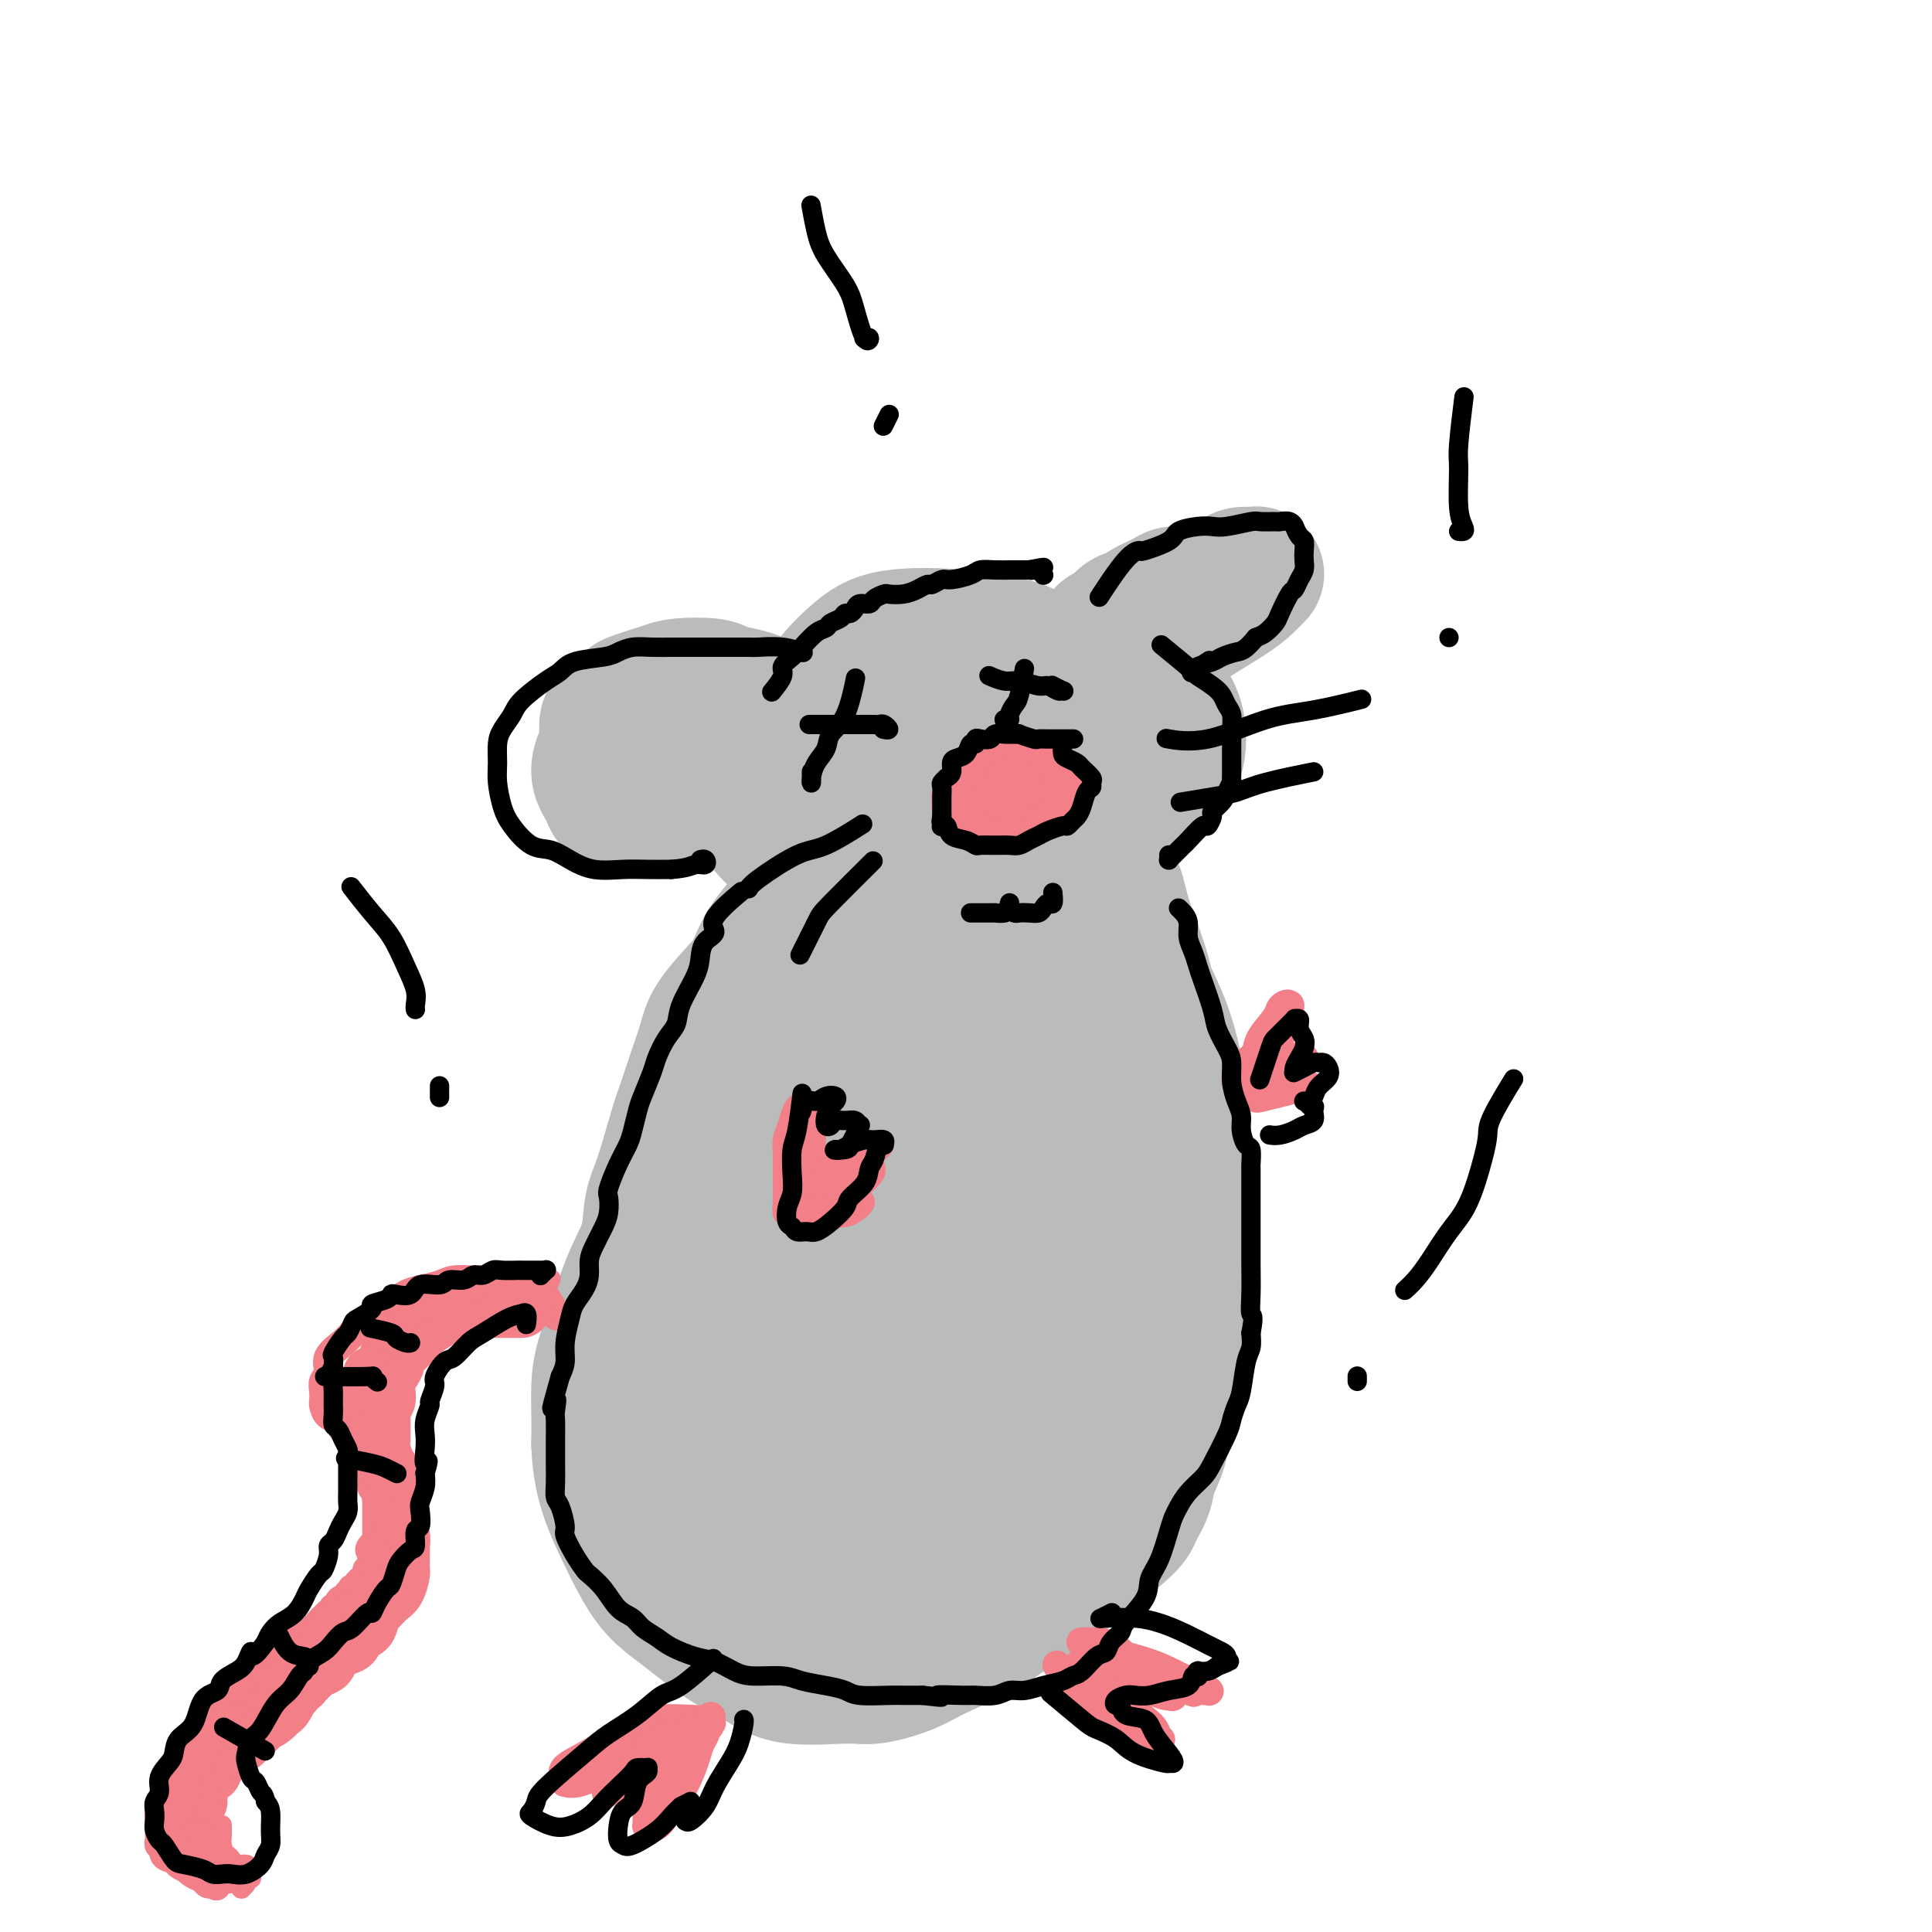 <svg viewBox='0 0 400 400' version='1.1' xmlns='http://www.w3.org/2000/svg' xmlns:xlink='http://www.w3.org/1999/xlink'><g fill='none' stroke='rgb(186,187,187)' stroke-width='28' stroke-linecap='round' stroke-linejoin='round'><path d='M208,162c-0.114,-0.016 -0.227,-0.033 0,0c0.227,0.033 0.796,0.115 0,0c-0.796,-0.115 -2.955,-0.426 -5,-1c-2.045,-0.574 -3.974,-1.409 -6,-2c-2.026,-0.591 -4.149,-0.938 -6,-1c-1.851,-0.062 -3.430,0.160 -7,0c-3.570,-0.160 -9.133,-0.702 -13,0c-3.867,0.702 -6.040,2.647 -8,4c-1.960,1.353 -3.707,2.115 -5,3c-1.293,0.885 -2.132,1.893 -1,4c1.132,2.107 4.234,5.312 8,8c3.766,2.688 8.195,4.858 13,6c4.805,1.142 9.986,1.255 15,1c5.014,-0.255 9.861,-0.878 13,-2c3.139,-1.122 4.571,-2.743 6,-4c1.429,-1.257 2.857,-2.152 5,-5c2.143,-2.848 5.002,-7.651 6,-11c0.998,-3.349 0.134,-5.245 -1,-7c-1.134,-1.755 -2.538,-3.369 -7,-6c-4.462,-2.631 -11.982,-6.280 -18,-8c-6.018,-1.720 -10.532,-1.510 -14,-1c-3.468,0.510 -5.888,1.319 -8,2c-2.112,0.681 -3.916,1.234 -6,3c-2.084,1.766 -4.447,4.747 -6,7c-1.553,2.253 -2.295,3.780 -2,7c0.295,3.220 1.629,8.134 4,11c2.371,2.866 5.780,3.686 10,5c4.220,1.314 9.252,3.123 16,3c6.748,-0.123 15.214,-2.178 20,-4c4.786,-1.822 5.893,-3.411 7,-5'/><path d='M218,169c2.012,-2.021 3.540,-4.573 5,-7c1.460,-2.427 2.850,-4.730 4,-7c1.150,-2.270 2.061,-4.508 0,-8c-2.061,-3.492 -7.092,-8.239 -12,-11c-4.908,-2.761 -9.691,-3.537 -15,-4c-5.309,-0.463 -11.144,-0.612 -15,0c-3.856,0.612 -5.735,1.984 -8,4c-2.265,2.016 -4.918,4.675 -6,7c-1.082,2.325 -0.592,4.315 0,7c0.592,2.685 1.287,6.063 3,9c1.713,2.937 4.445,5.432 7,8c2.555,2.568 4.932,5.210 12,7c7.068,1.790 18.827,2.727 26,2c7.173,-0.727 9.761,-3.119 12,-5c2.239,-1.881 4.130,-3.252 6,-5c1.870,-1.748 3.718,-3.873 5,-6c1.282,-2.127 1.998,-4.258 2,-7c0.002,-2.742 -0.711,-6.096 -3,-8c-2.289,-1.904 -6.156,-2.357 -11,-3c-4.844,-0.643 -10.665,-1.477 -16,-1c-5.335,0.477 -10.183,2.265 -15,4c-4.817,1.735 -9.603,3.419 -12,5c-2.397,1.581 -2.406,3.060 -3,5c-0.594,1.940 -1.772,4.340 -2,7c-0.228,2.660 0.496,5.580 2,8c1.504,2.420 3.789,4.341 9,6c5.211,1.659 13.346,3.058 19,3c5.654,-0.058 8.825,-1.572 11,-3c2.175,-1.428 3.355,-2.769 5,-4c1.645,-1.231 3.756,-2.352 5,-5c1.244,-2.648 1.622,-6.824 2,-11'/><path d='M235,156c-0.286,-3.095 -2.002,-5.331 -4,-7c-1.998,-1.669 -4.278,-2.771 -11,-4c-6.722,-1.229 -17.884,-2.585 -23,-3c-5.116,-0.415 -4.184,0.111 -6,1c-1.816,0.889 -6.379,2.141 -9,3c-2.621,0.859 -3.299,1.327 -4,2c-0.701,0.673 -1.425,1.553 -2,2c-0.575,0.447 -1.001,0.460 0,1c1.001,0.540 3.427,1.606 5,2c1.573,0.394 2.291,0.116 3,0c0.709,-0.116 1.407,-0.069 2,0c0.593,0.069 1.080,0.159 1,0c-0.080,-0.159 -0.726,-0.567 -2,-1c-1.274,-0.433 -3.176,-0.892 -5,-1c-1.824,-0.108 -3.570,0.136 -5,0c-1.430,-0.136 -2.545,-0.652 -4,-1c-1.455,-0.348 -3.251,-0.527 -5,-1c-1.749,-0.473 -3.452,-1.241 -5,-2c-1.548,-0.759 -2.943,-1.510 -4,-2c-1.057,-0.490 -1.777,-0.718 -3,-1c-1.223,-0.282 -2.949,-0.619 -4,-1c-1.051,-0.381 -1.426,-0.808 -3,-1c-1.574,-0.192 -4.346,-0.149 -6,0c-1.654,0.149 -2.190,0.403 -4,1c-1.810,0.597 -4.894,1.537 -6,2c-1.106,0.463 -0.235,0.447 -1,1c-0.765,0.553 -3.166,1.673 -4,3c-0.834,1.327 -0.100,2.861 0,4c0.100,1.139 -0.435,1.884 -1,3c-0.565,1.116 -1.162,2.605 -1,4c0.162,1.395 1.081,2.698 2,4'/><path d='M126,164c0.460,2.786 1.610,2.251 3,2c1.390,-0.251 3.019,-0.220 5,0c1.981,0.220 4.314,0.628 6,0c1.686,-0.628 2.726,-2.291 5,-4c2.274,-1.709 5.784,-3.466 8,-5c2.216,-1.534 3.139,-2.847 4,-4c0.861,-1.153 1.659,-2.145 2,-3c0.341,-0.855 0.225,-1.572 0,-2c-0.225,-0.428 -0.561,-0.568 -2,-1c-1.439,-0.432 -3.983,-1.157 -6,-1c-2.017,0.157 -3.507,1.198 -5,2c-1.493,0.802 -2.989,1.367 -4,2c-1.011,0.633 -1.535,1.334 -2,2c-0.465,0.666 -0.869,1.297 -1,2c-0.131,0.703 0.013,1.478 1,2c0.987,0.522 2.818,0.789 4,1c1.182,0.211 1.714,0.365 4,0c2.286,-0.365 6.324,-1.248 9,-2c2.676,-0.752 3.988,-1.374 6,-2c2.012,-0.626 4.725,-1.256 7,-2c2.275,-0.744 4.114,-1.603 6,-2c1.886,-0.397 3.819,-0.331 7,-1c3.181,-0.669 7.609,-2.074 10,-3c2.391,-0.926 2.745,-1.372 4,-2c1.255,-0.628 3.412,-1.436 5,-2c1.588,-0.564 2.606,-0.883 3,-1c0.394,-0.117 0.164,-0.031 0,0c-0.164,0.031 -0.260,0.008 0,0c0.260,-0.008 0.878,-0.002 1,0c0.122,0.002 -0.251,0.001 0,0c0.251,-0.001 1.125,-0.000 2,0'/><path d='M208,140c7.824,-2.320 1.885,-0.621 0,0c-1.885,0.621 0.283,0.165 1,0c0.717,-0.165 -0.018,-0.040 0,0c0.018,0.040 0.790,-0.004 1,0c0.210,0.004 -0.141,0.058 0,0c0.141,-0.058 0.776,-0.227 1,0c0.224,0.227 0.038,0.849 0,1c-0.038,0.151 0.074,-0.170 0,0c-0.074,0.170 -0.332,0.830 0,1c0.332,0.170 1.256,-0.151 2,0c0.744,0.151 1.310,0.773 2,1c0.690,0.227 1.505,0.060 2,0c0.495,-0.060 0.671,-0.014 1,0c0.329,0.014 0.810,-0.003 1,0c0.190,0.003 0.088,0.027 0,0c-0.088,-0.027 -0.160,-0.104 0,0c0.160,0.104 0.554,0.388 1,0c0.446,-0.388 0.943,-1.450 1,-2c0.057,-0.550 -0.328,-0.589 0,-1c0.328,-0.411 1.368,-1.196 2,-2c0.632,-0.804 0.855,-1.629 1,-2c0.145,-0.371 0.211,-0.288 1,-1c0.789,-0.712 2.300,-2.218 3,-3c0.700,-0.782 0.590,-0.838 1,-1c0.410,-0.162 1.339,-0.428 2,-1c0.661,-0.572 1.054,-1.449 2,-2c0.946,-0.551 2.444,-0.775 3,-1c0.556,-0.225 0.170,-0.452 1,-1c0.830,-0.548 2.877,-1.417 4,-2c1.123,-0.583 1.321,-0.881 2,-1c0.679,-0.119 1.840,-0.060 3,0'/><path d='M246,123c3.213,-1.182 4.745,-1.637 6,-2c1.255,-0.363 2.231,-0.633 3,-1c0.769,-0.367 1.330,-0.830 2,-1c0.670,-0.170 1.449,-0.047 2,0c0.551,0.047 0.874,0.018 1,0c0.126,-0.018 0.054,-0.026 0,0c-0.054,0.026 -0.090,0.087 0,0c0.090,-0.087 0.308,-0.320 0,0c-0.308,0.320 -1.141,1.193 -2,2c-0.859,0.807 -1.743,1.549 -4,3c-2.257,1.451 -5.886,3.612 -8,5c-2.114,1.388 -2.714,2.004 -4,3c-1.286,0.996 -3.259,2.372 -5,3c-1.741,0.628 -3.252,0.508 -4,1c-0.748,0.492 -0.734,1.597 -1,2c-0.266,0.403 -0.814,0.104 -1,0c-0.186,-0.104 -0.011,-0.014 0,0c0.011,0.014 -0.141,-0.048 0,0c0.141,0.048 0.577,0.205 1,0c0.423,-0.205 0.835,-0.773 1,-1c0.165,-0.227 0.082,-0.114 0,0'/><path d='M194,184c0.554,-0.780 1.107,-1.559 0,0c-1.107,1.559 -3.875,5.457 -6,8c-2.125,2.543 -3.607,3.730 -6,6c-2.393,2.270 -5.697,5.623 -8,8c-2.303,2.377 -3.606,3.778 -8,9c-4.394,5.222 -11.879,14.267 -16,20c-4.121,5.733 -4.877,8.156 -6,10c-1.123,1.844 -2.611,3.111 -4,5c-1.389,1.889 -2.678,4.402 -4,7c-1.322,2.598 -2.677,5.281 -4,11c-1.323,5.719 -2.614,14.472 -3,20c-0.386,5.528 0.133,7.830 1,11c0.867,3.170 2.083,7.208 3,10c0.917,2.792 1.533,4.337 4,7c2.467,2.663 6.783,6.444 11,9c4.217,2.556 8.336,3.887 14,5c5.664,1.113 12.872,2.008 19,2c6.128,-0.008 11.176,-0.921 16,-3c4.824,-2.079 9.425,-5.326 14,-8c4.575,-2.674 9.125,-4.775 13,-7c3.875,-2.225 7.076,-4.573 9,-7c1.924,-2.427 2.570,-4.933 4,-8c1.430,-3.067 3.644,-6.697 5,-14c1.356,-7.303 1.854,-18.280 2,-26c0.146,-7.720 -0.062,-12.183 0,-17c0.062,-4.817 0.393,-9.986 0,-15c-0.393,-5.014 -1.509,-9.871 -3,-14c-1.491,-4.129 -3.359,-7.529 -5,-11c-1.641,-3.471 -3.057,-7.011 -5,-11c-1.943,-3.989 -4.412,-8.425 -6,-11c-1.588,-2.575 -2.294,-3.287 -3,-4'/><path d='M222,176c-3.515,-6.673 -2.801,-4.855 -3,-5c-0.199,-0.145 -1.309,-2.254 -2,-3c-0.691,-0.746 -0.962,-0.128 -1,0c-0.038,0.128 0.157,-0.234 0,0c-0.157,0.234 -0.667,1.065 -1,2c-0.333,0.935 -0.491,1.973 -1,3c-0.509,1.027 -1.370,2.044 -2,4c-0.630,1.956 -1.030,4.852 -2,7c-0.970,2.148 -2.511,3.549 -4,5c-1.489,1.451 -2.926,2.953 -4,4c-1.074,1.047 -1.784,1.640 -5,4c-3.216,2.360 -8.937,6.486 -14,10c-5.063,3.514 -9.466,6.417 -12,8c-2.534,1.583 -3.198,1.847 -7,6c-3.802,4.153 -10.741,12.196 -15,19c-4.259,6.804 -5.836,12.368 -7,19c-1.164,6.632 -1.913,14.333 -2,22c-0.087,7.667 0.489,15.302 2,22c1.511,6.698 3.956,12.460 6,17c2.044,4.540 3.688,7.859 6,10c2.312,2.141 5.292,3.104 9,1c3.708,-2.104 8.145,-7.275 12,-14c3.855,-6.725 7.128,-15.004 10,-22c2.872,-6.996 5.344,-12.710 8,-20c2.656,-7.290 5.498,-16.156 7,-22c1.502,-5.844 1.664,-8.665 2,-11c0.336,-2.335 0.844,-4.184 1,-6c0.156,-1.816 -0.041,-3.600 0,-5c0.041,-1.400 0.319,-2.415 0,-3c-0.319,-0.585 -1.234,-0.738 -3,3c-1.766,3.738 -4.383,11.369 -7,19'/><path d='M193,250c-3.145,8.831 -6.009,19.909 -8,29c-1.991,9.091 -3.111,16.197 -4,24c-0.889,7.803 -1.549,16.305 -1,20c0.549,3.695 2.307,2.584 4,2c1.693,-0.584 3.323,-0.643 7,-5c3.677,-4.357 9.403,-13.014 14,-21c4.597,-7.986 8.066,-15.300 13,-27c4.934,-11.700 11.333,-27.786 14,-38c2.667,-10.214 1.602,-14.557 1,-18c-0.602,-3.443 -0.740,-5.985 -1,-8c-0.260,-2.015 -0.640,-3.503 -6,0c-5.360,3.503 -15.698,11.997 -23,19c-7.302,7.003 -11.567,12.515 -15,18c-3.433,5.485 -6.033,10.943 -8,17c-1.967,6.057 -3.300,12.713 -4,19c-0.700,6.287 -0.767,12.206 1,18c1.767,5.794 5.368,11.464 8,14c2.632,2.536 4.293,1.937 8,0c3.707,-1.937 9.459,-5.212 14,-10c4.541,-4.788 7.872,-11.091 11,-20c3.128,-8.909 6.053,-20.426 7,-29c0.947,-8.574 -0.083,-14.204 -2,-20c-1.917,-5.796 -4.721,-11.758 -8,-16c-3.279,-4.242 -7.035,-6.763 -9,-9c-1.965,-2.237 -2.140,-4.189 -6,-2c-3.860,2.189 -11.404,8.517 -17,16c-5.596,7.483 -9.242,16.119 -12,25c-2.758,8.881 -4.627,18.006 -6,26c-1.373,7.994 -2.249,14.855 -2,20c0.249,5.145 1.625,8.572 3,12'/><path d='M166,306c1.205,2.331 2.719,2.158 5,1c2.281,-1.158 5.329,-3.301 9,-7c3.671,-3.699 7.965,-8.956 13,-19c5.035,-10.044 10.811,-24.877 14,-35c3.189,-10.123 3.792,-15.538 4,-21c0.208,-5.462 0.021,-10.971 -1,-14c-1.021,-3.029 -2.877,-3.578 -4,-5c-1.123,-1.422 -1.512,-3.716 -7,0c-5.488,3.716 -16.073,13.444 -23,22c-6.927,8.556 -10.194,15.942 -13,23c-2.806,7.058 -5.151,13.788 -7,20c-1.849,6.212 -3.203,11.906 -3,17c0.203,5.094 1.963,9.588 4,12c2.037,2.412 4.352,2.743 9,1c4.648,-1.743 11.628,-5.559 18,-11c6.372,-5.441 12.134,-12.508 17,-19c4.866,-6.492 8.835,-12.408 12,-21c3.165,-8.592 5.526,-19.859 5,-27c-0.526,-7.141 -3.940,-10.157 -7,-13c-3.060,-2.843 -5.765,-5.513 -9,-7c-3.235,-1.487 -6.999,-1.790 -12,0c-5.001,1.790 -11.239,5.672 -15,9c-3.761,3.328 -5.045,6.102 -7,10c-1.955,3.898 -4.582,8.919 -6,13c-1.418,4.081 -1.628,7.221 -2,9c-0.372,1.779 -0.906,2.198 0,3c0.906,0.802 3.251,1.985 6,2c2.749,0.015 5.902,-1.140 9,-4c3.098,-2.860 6.142,-7.424 9,-12c2.858,-4.576 5.531,-9.165 7,-14c1.469,-4.835 1.735,-9.918 2,-15'/><path d='M193,204c0.268,-3.722 -0.063,-5.525 0,-7c0.063,-1.475 0.520,-2.620 0,-4c-0.520,-1.380 -2.019,-2.996 -3,-4c-0.981,-1.004 -1.446,-1.396 -2,-2c-0.554,-0.604 -1.197,-1.420 -2,-2c-0.803,-0.580 -1.767,-0.926 -2,-1c-0.233,-0.074 0.263,0.123 0,0c-0.263,-0.123 -1.286,-0.565 -2,-1c-0.714,-0.435 -1.121,-0.861 -2,-1c-0.879,-0.139 -2.231,0.011 -3,0c-0.769,-0.011 -0.954,-0.182 -2,0c-1.046,0.182 -2.951,0.716 -4,1c-1.049,0.284 -1.240,0.317 -2,1c-0.760,0.683 -2.088,2.016 -4,4c-1.912,1.984 -4.410,4.619 -6,7c-1.590,2.381 -2.274,4.508 -3,6c-0.726,1.492 -1.493,2.348 -3,4c-1.507,1.652 -3.754,4.099 -5,6c-1.246,1.901 -1.492,3.257 -2,5c-0.508,1.743 -1.278,3.874 -2,6c-0.722,2.126 -1.396,4.247 -2,6c-0.604,1.753 -1.138,3.138 -2,6c-0.862,2.862 -2.054,7.202 -3,10c-0.946,2.798 -1.647,4.053 -2,6c-0.353,1.947 -0.357,4.584 -1,7c-0.643,2.416 -1.924,4.609 -3,7c-1.076,2.391 -1.949,4.981 -3,8c-1.051,3.019 -2.282,6.469 -3,9c-0.718,2.531 -0.924,4.143 -1,6c-0.076,1.857 -0.022,3.959 0,6c0.022,2.041 0.011,4.020 0,6'/><path d='M124,299c0.153,4.927 1.034,8.244 2,11c0.966,2.756 2.017,4.950 3,7c0.983,2.050 1.900,3.955 3,6c1.100,2.045 2.384,4.230 4,6c1.616,1.770 3.562,3.125 6,5c2.438,1.875 5.366,4.269 8,6c2.634,1.731 4.973,2.798 7,4c2.027,1.202 3.740,2.539 7,3c3.260,0.461 8.065,0.046 11,0c2.935,-0.046 3.998,0.276 6,0c2.002,-0.276 4.943,-1.151 7,-2c2.057,-0.849 3.228,-1.672 6,-3c2.772,-1.328 7.143,-3.160 9,-4c1.857,-0.840 1.198,-0.687 3,-2c1.802,-1.313 6.064,-4.093 9,-6c2.936,-1.907 4.545,-2.940 6,-4c1.455,-1.060 2.756,-2.148 5,-4c2.244,-1.852 5.431,-4.469 7,-6c1.569,-1.531 1.520,-1.977 2,-3c0.480,-1.023 1.490,-2.622 2,-4c0.510,-1.378 0.518,-2.534 1,-4c0.482,-1.466 1.436,-3.241 2,-5c0.564,-1.759 0.739,-3.502 1,-6c0.261,-2.498 0.610,-5.753 1,-8c0.390,-2.247 0.823,-3.488 1,-5c0.177,-1.512 0.100,-3.296 0,-5c-0.100,-1.704 -0.223,-3.330 0,-6c0.223,-2.670 0.792,-6.386 1,-9c0.208,-2.614 0.056,-4.127 0,-6c-0.056,-1.873 -0.016,-4.107 0,-6c0.016,-1.893 0.008,-3.447 0,-5'/><path d='M244,244c0.042,-6.579 -0.353,-4.525 -1,-6c-0.647,-1.475 -1.546,-6.479 -2,-10c-0.454,-3.521 -0.463,-5.558 -1,-8c-0.537,-2.442 -1.602,-5.288 -2,-8c-0.398,-2.712 -0.131,-5.291 -1,-9c-0.869,-3.709 -2.876,-8.549 -4,-12c-1.124,-3.451 -1.366,-5.513 -2,-7c-0.634,-1.487 -1.659,-2.398 -2,-3c-0.341,-0.602 0.001,-0.893 0,-1c-0.001,-0.107 -0.347,-0.029 -1,0c-0.653,0.029 -1.615,0.008 -2,0c-0.385,-0.008 -0.192,-0.004 0,0'/></g>
<g fill='none' stroke='rgb(243,127,137)' stroke-width='6' stroke-linecap='round' stroke-linejoin='round'><path d='M168,241c0.000,0.029 0.000,0.058 0,0c-0.000,-0.058 -0.000,-0.202 0,0c0.000,0.202 0.001,0.752 0,0c-0.001,-0.752 -0.003,-2.804 0,-4c0.003,-1.196 0.011,-1.536 0,-2c-0.011,-0.464 -0.041,-1.053 0,-2c0.041,-0.947 0.151,-2.252 0,-3c-0.151,-0.748 -0.565,-0.937 -1,-1c-0.435,-0.063 -0.891,0.002 -1,0c-0.109,-0.002 0.128,-0.071 0,0c-0.128,0.071 -0.623,0.283 -1,1c-0.377,0.717 -0.637,1.940 -1,3c-0.363,1.060 -0.831,1.957 -1,3c-0.169,1.043 -0.041,2.230 0,3c0.041,0.770 -0.005,1.122 0,3c0.005,1.878 0.061,5.282 0,7c-0.061,1.718 -0.240,1.751 0,2c0.240,0.249 0.897,0.716 1,1c0.103,0.284 -0.348,0.386 0,0c0.348,-0.386 1.496,-1.259 2,-2c0.504,-0.741 0.365,-1.350 1,-2c0.635,-0.650 2.043,-1.340 3,-2c0.957,-0.660 1.462,-1.290 2,-2c0.538,-0.710 1.110,-1.500 2,-2c0.890,-0.500 2.099,-0.708 3,-1c0.901,-0.292 1.495,-0.667 2,-1c0.505,-0.333 0.920,-0.625 1,-1c0.080,-0.375 -0.174,-0.832 0,-1c0.174,-0.168 0.778,-0.045 1,0c0.222,0.045 0.064,0.013 0,0c-0.064,-0.013 -0.032,-0.006 0,0'/><path d='M181,238c2.514,-2.189 0.300,-0.663 -1,0c-1.300,0.663 -1.686,0.462 -3,1c-1.314,0.538 -3.554,1.815 -5,3c-1.446,1.185 -2.096,2.278 -3,3c-0.904,0.722 -2.063,1.072 -3,2c-0.937,0.928 -1.654,2.435 -2,3c-0.346,0.565 -0.323,0.189 0,0c0.323,-0.189 0.945,-0.192 2,0c1.055,0.192 2.542,0.577 4,0c1.458,-0.577 2.887,-2.116 4,-3c1.113,-0.884 1.910,-1.112 3,-2c1.090,-0.888 2.475,-2.435 3,-3c0.525,-0.565 0.192,-0.149 0,0c-0.192,0.149 -0.241,0.030 0,0c0.241,-0.030 0.772,0.031 0,1c-0.772,0.969 -2.848,2.848 -4,4c-1.152,1.152 -1.381,1.577 -2,2c-0.619,0.423 -1.628,0.846 -2,1c-0.372,0.154 -0.108,0.041 0,0c0.108,-0.041 0.060,-0.010 0,0c-0.060,0.010 -0.132,-0.001 0,0c0.132,0.001 0.467,0.014 1,0c0.533,-0.014 1.265,-0.056 2,0c0.735,0.056 1.474,0.210 2,0c0.526,-0.210 0.839,-0.785 1,-1c0.161,-0.215 0.170,-0.072 0,0c-0.170,0.072 -0.518,0.072 -1,0c-0.482,-0.072 -1.098,-0.215 -2,0c-0.902,0.215 -2.089,0.789 -3,1c-0.911,0.211 -1.546,0.060 -2,0c-0.454,-0.060 -0.727,-0.030 -1,0'/><path d='M169,250c-1.142,0.150 0.003,0.525 0,1c-0.003,0.475 -1.155,1.051 0,1c1.155,-0.051 4.616,-0.729 6,-1c1.384,-0.271 0.692,-0.136 0,0'/><path d='M259,224c0.006,-0.010 0.011,-0.019 0,0c-0.011,0.019 -0.039,0.067 0,0c0.039,-0.067 0.147,-0.248 0,0c-0.147,0.248 -0.547,0.926 0,0c0.547,-0.926 2.041,-3.456 3,-5c0.959,-1.544 1.382,-2.102 2,-3c0.618,-0.898 1.431,-2.136 2,-3c0.569,-0.864 0.895,-1.353 1,-2c0.105,-0.647 -0.011,-1.451 0,-2c0.011,-0.549 0.150,-0.842 0,-1c-0.150,-0.158 -0.589,-0.180 -1,0c-0.411,0.180 -0.795,0.561 -1,1c-0.205,0.439 -0.231,0.937 -1,2c-0.769,1.063 -2.283,2.691 -3,4c-0.717,1.309 -0.639,2.298 -1,3c-0.361,0.702 -1.163,1.118 -2,2c-0.837,0.882 -1.709,2.231 -2,3c-0.291,0.769 -0.000,0.958 0,1c0.000,0.042 -0.290,-0.062 0,0c0.290,0.062 1.159,0.291 2,0c0.841,-0.291 1.655,-1.101 2,-2c0.345,-0.899 0.222,-1.887 1,-3c0.778,-1.113 2.457,-2.351 3,-3c0.543,-0.649 -0.050,-0.709 0,-1c0.050,-0.291 0.743,-0.814 1,-1c0.257,-0.186 0.077,-0.033 0,0c-0.077,0.033 -0.051,-0.052 0,0c0.051,0.052 0.127,0.241 0,1c-0.127,0.759 -0.457,2.089 -1,3c-0.543,0.911 -1.298,1.403 -2,2c-0.702,0.597 -1.351,1.298 -2,2'/><path d='M260,222c-0.591,1.378 -0.067,1.824 0,2c0.067,0.176 -0.323,0.082 0,0c0.323,-0.082 1.358,-0.152 2,0c0.642,0.152 0.891,0.525 2,0c1.109,-0.525 3.078,-1.947 4,-3c0.922,-1.053 0.798,-1.737 1,-2c0.202,-0.263 0.732,-0.106 1,0c0.268,0.106 0.274,0.160 0,0c-0.274,-0.160 -0.830,-0.533 -2,0c-1.170,0.533 -2.955,1.973 -4,3c-1.045,1.027 -1.350,1.641 -2,2c-0.650,0.359 -1.644,0.464 -2,1c-0.356,0.536 -0.075,1.505 0,2c0.075,0.495 -0.057,0.518 2,0c2.057,-0.518 6.302,-1.577 8,-2c1.698,-0.423 0.849,-0.212 0,0'/><path d='M144,356c0.005,0.000 0.010,0.001 0,0c-0.010,-0.001 -0.033,-0.002 0,0c0.033,0.002 0.124,0.007 0,0c-0.124,-0.007 -0.461,-0.025 0,0c0.461,0.025 1.721,0.092 0,0c-1.721,-0.092 -6.424,-0.345 -9,0c-2.576,0.345 -3.026,1.286 -4,2c-0.974,0.714 -2.471,1.200 -4,2c-1.529,0.800 -3.091,1.912 -5,3c-1.909,1.088 -4.166,2.150 -5,3c-0.834,0.850 -0.244,1.487 0,2c0.244,0.513 0.141,0.903 0,1c-0.141,0.097 -0.320,-0.100 0,0c0.320,0.100 1.140,0.497 3,0c1.860,-0.497 4.761,-1.888 7,-3c2.239,-1.112 3.814,-1.945 5,-3c1.186,-1.055 1.981,-2.332 3,-3c1.019,-0.668 2.262,-0.727 3,-1c0.738,-0.273 0.970,-0.759 1,-1c0.030,-0.241 -0.142,-0.237 0,0c0.142,0.237 0.598,0.706 0,1c-0.598,0.294 -2.250,0.412 -3,1c-0.750,0.588 -0.598,1.648 -2,3c-1.402,1.352 -4.359,2.998 -6,4c-1.641,1.002 -1.966,1.359 -2,2c-0.034,0.641 0.225,1.564 0,2c-0.225,0.436 -0.933,0.383 0,0c0.933,-0.383 3.507,-1.097 5,-2c1.493,-0.903 1.905,-1.995 3,-3c1.095,-1.005 2.872,-1.925 4,-3c1.128,-1.075 1.608,-2.307 2,-3c0.392,-0.693 0.696,-0.846 1,-1'/><path d='M141,359c1.565,-1.533 0.476,-0.365 0,0c-0.476,0.365 -0.340,-0.074 -1,0c-0.660,0.074 -2.115,0.661 -3,1c-0.885,0.339 -1.201,0.429 -2,1c-0.799,0.571 -2.081,1.621 -3,3c-0.919,1.379 -1.473,3.085 -2,4c-0.527,0.915 -1.026,1.038 -1,1c0.026,-0.038 0.578,-0.237 1,0c0.422,0.237 0.715,0.911 2,0c1.285,-0.911 3.560,-3.407 5,-5c1.440,-1.593 2.043,-2.284 3,-3c0.957,-0.716 2.268,-1.457 3,-2c0.732,-0.543 0.886,-0.890 1,-1c0.114,-0.110 0.187,0.015 0,0c-0.187,-0.015 -0.634,-0.171 -1,0c-0.366,0.171 -0.651,0.667 -1,1c-0.349,0.333 -0.763,0.501 -1,1c-0.237,0.499 -0.298,1.329 -1,3c-0.702,1.671 -2.046,4.184 -3,6c-0.954,1.816 -1.518,2.934 -2,4c-0.482,1.066 -0.880,2.078 -1,3c-0.120,0.922 0.040,1.753 0,2c-0.040,0.247 -0.281,-0.090 0,0c0.281,0.090 1.083,0.607 2,0c0.917,-0.607 1.948,-2.337 3,-4c1.052,-1.663 2.124,-3.258 3,-5c0.876,-1.742 1.555,-3.633 2,-5c0.445,-1.367 0.655,-2.212 1,-3c0.345,-0.788 0.824,-1.520 1,-2c0.176,-0.480 0.050,-0.709 0,-1c-0.050,-0.291 -0.025,-0.646 0,-1'/><path d='M146,357c1.774,-3.249 1.207,-0.871 1,0c-0.207,0.871 -0.056,0.234 0,0c0.056,-0.234 0.018,-0.066 0,0c-0.018,0.066 -0.016,0.029 0,0c0.016,-0.029 0.046,-0.049 0,0c-0.046,0.049 -0.167,0.168 0,0c0.167,-0.168 0.622,-0.622 0,0c-0.622,0.622 -2.321,2.321 -3,3c-0.679,0.679 -0.340,0.340 0,0'/><path d='M219,345c0.004,0.006 0.008,0.012 0,0c-0.008,-0.012 -0.029,-0.042 0,0c0.029,0.042 0.108,0.156 0,0c-0.108,-0.156 -0.402,-0.581 0,0c0.402,0.581 1.499,2.170 3,4c1.501,1.830 3.404,3.901 5,5c1.596,1.099 2.883,1.224 4,2c1.117,0.776 2.062,2.202 3,3c0.938,0.798 1.869,0.969 3,1c1.131,0.031 2.463,-0.079 3,0c0.537,0.079 0.280,0.346 0,0c-0.280,-0.346 -0.583,-1.304 -1,-2c-0.417,-0.696 -0.948,-1.128 -2,-2c-1.052,-0.872 -2.625,-2.184 -4,-3c-1.375,-0.816 -2.551,-1.136 -4,-2c-1.449,-0.864 -3.169,-2.274 -4,-3c-0.831,-0.726 -0.771,-0.770 -1,-1c-0.229,-0.230 -0.746,-0.648 -1,-1c-0.254,-0.352 -0.247,-0.638 0,-1c0.247,-0.362 0.732,-0.799 1,-1c0.268,-0.201 0.320,-0.165 1,0c0.680,0.165 1.990,0.461 3,1c1.010,0.539 1.721,1.322 3,2c1.279,0.678 3.128,1.253 5,2c1.872,0.747 3.769,1.667 5,2c1.231,0.333 1.796,0.080 2,0c0.204,-0.080 0.046,0.015 0,0c-0.046,-0.015 0.019,-0.138 0,0c-0.019,0.138 -0.120,0.537 -1,0c-0.880,-0.537 -2.537,-2.011 -4,-3c-1.463,-0.989 -2.731,-1.495 -4,-2'/><path d='M234,346c-1.625,-1.404 -2.188,-2.414 -3,-3c-0.812,-0.586 -1.871,-0.747 -3,-1c-1.129,-0.253 -2.326,-0.599 -3,-1c-0.674,-0.401 -0.824,-0.858 -1,-1c-0.176,-0.142 -0.379,0.031 0,0c0.379,-0.031 1.340,-0.264 2,0c0.660,0.264 1.021,1.027 3,2c1.979,0.973 5.577,2.155 8,3c2.423,0.845 3.672,1.352 5,2c1.328,0.648 2.736,1.436 4,2c1.264,0.564 2.383,0.905 3,1c0.617,0.095 0.731,-0.057 1,0c0.269,0.057 0.692,0.324 0,0c-0.692,-0.324 -2.500,-1.238 -4,-2c-1.500,-0.762 -2.692,-1.371 -4,-2c-1.308,-0.629 -2.734,-1.279 -5,-2c-2.266,-0.721 -5.374,-1.515 -7,-2c-1.626,-0.485 -1.771,-0.661 -2,-1c-0.229,-0.339 -0.543,-0.840 -1,-1c-0.457,-0.160 -1.056,0.021 -1,0c0.056,-0.021 0.766,-0.243 2,0c1.234,0.243 2.990,0.952 4,2c1.010,1.048 1.272,2.436 4,4c2.728,1.564 7.922,3.304 10,4c2.078,0.696 1.039,0.348 0,0'/><path d='M115,272c-0.006,-0.010 -0.011,-0.021 0,0c0.011,0.021 0.040,0.073 0,0c-0.040,-0.073 -0.149,-0.272 0,0c0.149,0.272 0.557,1.015 0,0c-0.557,-1.015 -2.078,-3.789 -3,-5c-0.922,-1.211 -1.246,-0.860 -2,-1c-0.754,-0.140 -1.938,-0.770 -3,-1c-1.062,-0.230 -2.002,-0.059 -3,0c-0.998,0.059 -2.056,0.005 -3,0c-0.944,-0.005 -1.775,0.040 -3,0c-1.225,-0.040 -2.843,-0.163 -4,0c-1.157,0.163 -1.854,0.614 -3,1c-1.146,0.386 -2.741,0.709 -4,1c-1.259,0.291 -2.182,0.550 -3,1c-0.818,0.450 -1.530,1.093 -3,2c-1.470,0.907 -3.698,2.080 -5,3c-1.302,0.920 -1.679,1.587 -2,2c-0.321,0.413 -0.587,0.572 -1,1c-0.413,0.428 -0.972,1.126 -2,2c-1.028,0.874 -2.524,1.926 -3,3c-0.476,1.074 0.068,2.170 0,3c-0.068,0.830 -0.748,1.392 -1,2c-0.252,0.608 -0.074,1.261 0,2c0.074,0.739 0.046,1.563 0,2c-0.046,0.437 -0.110,0.487 0,1c0.110,0.513 0.394,1.488 1,2c0.606,0.512 1.535,0.560 2,1c0.465,0.440 0.465,1.273 1,2c0.535,0.727 1.606,1.350 2,2c0.394,0.650 0.113,1.329 0,2c-0.113,0.671 -0.056,1.336 0,2'/><path d='M73,302c1.051,2.356 0.678,1.246 1,1c0.322,-0.246 1.339,0.372 2,1c0.661,0.628 0.965,1.268 1,2c0.035,0.732 -0.198,1.557 0,2c0.198,0.443 0.826,0.504 1,1c0.174,0.496 -0.107,1.428 0,2c0.107,0.572 0.603,0.786 1,1c0.397,0.214 0.695,0.429 1,1c0.305,0.571 0.618,1.497 1,2c0.382,0.503 0.834,0.583 1,1c0.166,0.417 0.045,1.171 0,2c-0.045,0.829 -0.014,1.735 0,2c0.014,0.265 0.012,-0.109 0,0c-0.012,0.109 -0.033,0.701 0,1c0.033,0.299 0.122,0.307 0,1c-0.122,0.693 -0.454,2.073 -1,3c-0.546,0.927 -1.305,1.403 -2,2c-0.695,0.597 -1.324,1.315 -2,2c-0.676,0.685 -1.399,1.335 -2,2c-0.601,0.665 -1.082,1.344 -2,2c-0.918,0.656 -2.275,1.288 -3,2c-0.725,0.712 -0.818,1.504 -1,2c-0.182,0.496 -0.452,0.695 -1,1c-0.548,0.305 -1.372,0.715 -2,1c-0.628,0.285 -1.058,0.447 -2,1c-0.942,0.553 -2.395,1.499 -3,2c-0.605,0.501 -0.361,0.557 -1,1c-0.639,0.443 -2.161,1.273 -3,2c-0.839,0.727 -0.995,1.349 -2,2c-1.005,0.651 -2.859,1.329 -4,2c-1.141,0.671 -1.571,1.336 -2,2'/><path d='M49,351c-5.614,4.379 -3.650,2.328 -3,2c0.650,-0.328 -0.015,1.067 -1,2c-0.985,0.933 -2.291,1.405 -3,2c-0.709,0.595 -0.821,1.314 -1,2c-0.179,0.686 -0.426,1.340 -1,2c-0.574,0.660 -1.477,1.328 -2,2c-0.523,0.672 -0.666,1.350 -1,2c-0.334,0.650 -0.859,1.273 -1,2c-0.141,0.727 0.102,1.560 0,2c-0.102,0.440 -0.549,0.489 -1,1c-0.451,0.511 -0.905,1.484 -1,2c-0.095,0.516 0.171,0.576 0,1c-0.171,0.424 -0.777,1.212 -1,2c-0.223,0.788 -0.061,1.574 0,2c0.061,0.426 0.021,0.490 0,1c-0.021,0.510 -0.021,1.464 0,2c0.021,0.536 0.065,0.654 0,1c-0.065,0.346 -0.240,0.919 0,1c0.240,0.081 0.893,-0.329 1,0c0.107,0.329 -0.332,1.397 0,2c0.332,0.603 1.436,0.740 2,1c0.564,0.260 0.590,0.644 1,1c0.410,0.356 1.206,0.684 2,1c0.794,0.316 1.586,0.620 2,1c0.414,0.380 0.451,0.838 1,1c0.549,0.162 1.611,0.029 2,0c0.389,-0.029 0.104,0.045 0,0c-0.104,-0.045 -0.028,-0.208 0,0c0.028,0.208 0.008,0.787 0,1c-0.008,0.213 -0.002,0.061 0,0c0.002,-0.061 0.001,-0.030 0,0'/><path d='M44,390c1.546,0.928 0.411,0.250 0,0c-0.411,-0.250 -0.098,-0.070 0,0c0.098,0.070 -0.018,0.031 0,0c0.018,-0.031 0.170,-0.052 0,0c-0.170,0.052 -0.661,0.179 -1,0c-0.339,-0.179 -0.525,-0.664 -1,-1c-0.475,-0.336 -1.237,-0.523 -2,-1c-0.763,-0.477 -1.525,-1.245 -2,-2c-0.475,-0.755 -0.663,-1.499 -1,-2c-0.337,-0.501 -0.822,-0.760 -1,-2c-0.178,-1.240 -0.048,-3.462 0,-4c0.048,-0.538 0.013,0.609 0,0c-0.013,-0.609 -0.004,-2.972 0,-4c0.004,-1.028 0.004,-0.721 0,-1c-0.004,-0.279 -0.012,-1.145 0,-2c0.012,-0.855 0.045,-1.700 0,-2c-0.045,-0.300 -0.167,-0.054 0,-1c0.167,-0.946 0.622,-3.082 1,-4c0.378,-0.918 0.679,-0.617 1,-1c0.321,-0.383 0.663,-1.450 1,-2c0.337,-0.550 0.671,-0.584 1,-1c0.329,-0.416 0.654,-1.214 1,-2c0.346,-0.786 0.711,-1.559 1,-2c0.289,-0.441 0.500,-0.551 1,-1c0.500,-0.449 1.289,-1.238 2,-2c0.711,-0.762 1.345,-1.497 2,-2c0.655,-0.503 1.333,-0.773 2,-1c0.667,-0.227 1.323,-0.411 2,-1c0.677,-0.589 1.375,-1.582 2,-2c0.625,-0.418 1.179,-0.262 2,-1c0.821,-0.738 1.911,-2.369 3,-4'/><path d='M58,342c3.728,-3.296 2.547,-0.536 2,0c-0.547,0.536 -0.459,-1.151 0,-2c0.459,-0.849 1.290,-0.858 2,-1c0.710,-0.142 1.301,-0.416 2,-1c0.699,-0.584 1.508,-1.477 2,-2c0.492,-0.523 0.667,-0.675 1,-1c0.333,-0.325 0.825,-0.823 1,-1c0.175,-0.177 0.032,-0.034 0,0c-0.032,0.034 0.048,-0.043 0,0c-0.048,0.043 -0.224,0.205 0,0c0.224,-0.205 0.847,-0.777 1,-1c0.153,-0.223 -0.165,-0.097 0,0c0.165,0.097 0.814,0.166 1,0c0.186,-0.166 -0.090,-0.567 0,-1c0.090,-0.433 0.546,-0.900 1,-1c0.454,-0.100 0.907,0.166 1,0c0.093,-0.166 -0.172,-0.763 0,-1c0.172,-0.237 0.782,-0.115 1,0c0.218,0.115 0.043,0.224 0,0c-0.043,-0.224 0.045,-0.782 0,-1c-0.045,-0.218 -0.223,-0.096 0,0c0.223,0.096 0.849,0.167 1,0c0.151,-0.167 -0.171,-0.570 0,-1c0.171,-0.430 0.834,-0.885 1,-1c0.166,-0.115 -0.166,0.110 0,0c0.166,-0.110 0.829,-0.554 1,-1c0.171,-0.446 -0.150,-0.893 0,-1c0.150,-0.107 0.771,0.125 1,0c0.229,-0.125 0.065,-0.607 0,-1c-0.065,-0.393 -0.033,-0.696 0,-1'/><path d='M77,323c2.956,-3.345 0.845,-2.206 0,-2c-0.845,0.206 -0.422,-0.521 0,-1c0.422,-0.479 0.845,-0.709 1,-1c0.155,-0.291 0.041,-0.641 0,-1c-0.041,-0.359 -0.011,-0.725 0,-1c0.011,-0.275 0.003,-0.458 0,-1c-0.003,-0.542 -0.001,-1.444 0,-2c0.001,-0.556 0.000,-0.765 0,-1c-0.000,-0.235 -0.000,-0.497 0,-1c0.000,-0.503 0.001,-1.248 0,-2c-0.001,-0.752 -0.004,-1.511 0,-2c0.004,-0.489 0.016,-0.707 0,-1c-0.016,-0.293 -0.061,-0.660 0,-1c0.061,-0.340 0.226,-0.654 0,-1c-0.226,-0.346 -0.845,-0.726 -1,-1c-0.155,-0.274 0.155,-0.444 0,-1c-0.155,-0.556 -0.774,-1.497 -1,-2c-0.226,-0.503 -0.061,-0.566 0,-1c0.061,-0.434 0.016,-1.237 0,-2c-0.016,-0.763 -0.004,-1.486 0,-2c0.004,-0.514 0.001,-0.821 0,-1c-0.001,-0.179 -0.001,-0.232 0,-1c0.001,-0.768 0.004,-2.251 0,-3c-0.004,-0.749 -0.016,-0.763 0,-1c0.016,-0.237 0.059,-0.696 0,-1c-0.059,-0.304 -0.220,-0.452 0,-1c0.220,-0.548 0.822,-1.498 1,-2c0.178,-0.502 -0.067,-0.558 0,-1c0.067,-0.442 0.448,-1.269 1,-2c0.552,-0.731 1.276,-1.365 2,-2'/><path d='M80,281c1.024,-1.426 1.584,-1.492 2,-2c0.416,-0.508 0.687,-1.460 1,-2c0.313,-0.540 0.668,-0.670 1,-1c0.332,-0.330 0.641,-0.862 1,-1c0.359,-0.138 0.766,0.118 1,0c0.234,-0.118 0.294,-0.610 1,-1c0.706,-0.390 2.058,-0.679 3,-1c0.942,-0.321 1.474,-0.674 2,-1c0.526,-0.326 1.047,-0.623 2,-1c0.953,-0.377 2.339,-0.833 3,-1c0.661,-0.167 0.597,-0.045 1,0c0.403,0.045 1.272,0.012 2,0c0.728,-0.012 1.313,-0.004 2,0c0.687,0.004 1.476,0.005 2,0c0.524,-0.005 0.783,-0.015 1,0c0.217,0.015 0.391,0.057 1,0c0.609,-0.057 1.655,-0.211 2,0c0.345,0.211 -0.009,0.789 0,1c0.009,0.211 0.381,0.057 1,0c0.619,-0.057 1.487,-0.015 2,0c0.513,0.015 0.673,0.004 1,0c0.327,-0.004 0.820,-0.001 1,0c0.180,0.001 0.045,0.000 0,0c-0.045,-0.000 -0.000,0.001 0,0c0.000,-0.001 -0.044,-0.003 0,0c0.044,0.003 0.178,0.012 0,0c-0.178,-0.012 -0.666,-0.045 -1,0c-0.334,0.045 -0.512,0.167 -1,0c-0.488,-0.167 -1.285,-0.622 -2,-1c-0.715,-0.378 -1.347,-0.679 -2,-1c-0.653,-0.321 -1.326,-0.660 -2,-1'/><path d='M105,268c-1.027,-0.466 -0.594,-0.132 -1,0c-0.406,0.132 -1.650,0.063 -3,0c-1.350,-0.063 -2.807,-0.120 -4,0c-1.193,0.120 -2.123,0.417 -3,1c-0.877,0.583 -1.702,1.453 -3,2c-1.298,0.547 -3.070,0.772 -4,1c-0.930,0.228 -1.019,0.458 -2,1c-0.981,0.542 -2.855,1.396 -4,2c-1.145,0.604 -1.563,0.958 -2,1c-0.437,0.042 -0.894,-0.227 -1,0c-0.106,0.227 0.140,0.949 0,2c-0.140,1.051 -0.664,2.431 -1,3c-0.336,0.569 -0.482,0.326 -1,1c-0.518,0.674 -1.407,2.264 -2,3c-0.593,0.736 -0.891,0.617 -1,1c-0.109,0.383 -0.030,1.269 0,2c0.030,0.731 0.012,1.306 0,2c-0.012,0.694 -0.018,1.505 0,2c0.018,0.495 0.061,0.672 0,1c-0.061,0.328 -0.226,0.806 0,1c0.226,0.194 0.844,0.104 1,0c0.156,-0.104 -0.150,-0.220 0,0c0.150,0.220 0.757,0.777 1,1c0.243,0.223 0.121,0.111 0,0'/></g>
<g fill='none' stroke='rgb(243,127,137)' stroke-width='12' stroke-linecap='round' stroke-linejoin='round'><path d='M108,271c0.000,-0.000 0.001,-0.000 0,0c-0.001,0.000 -0.002,0.000 0,0c0.002,-0.000 0.008,-0.000 0,0c-0.008,0.000 -0.031,0.000 0,0c0.031,-0.000 0.116,-0.000 0,0c-0.116,0.000 -0.434,0.000 -1,0c-0.566,-0.000 -1.382,-0.001 -2,0c-0.618,0.001 -1.039,0.004 -2,0c-0.961,-0.004 -2.461,-0.016 -3,0c-0.539,0.016 -0.117,0.059 -1,0c-0.883,-0.059 -3.069,-0.220 -4,0c-0.931,0.220 -0.606,0.821 -1,1c-0.394,0.179 -1.509,-0.066 -2,0c-0.491,0.066 -0.360,0.441 -1,1c-0.640,0.559 -2.052,1.300 -3,2c-0.948,0.700 -1.434,1.358 -2,2c-0.566,0.642 -1.213,1.269 -2,2c-0.787,0.731 -1.714,1.564 -2,2c-0.286,0.436 0.068,0.473 0,1c-0.068,0.527 -0.558,1.545 -1,2c-0.442,0.455 -0.836,0.349 -1,1c-0.164,0.651 -0.096,2.061 0,3c0.096,0.939 0.222,1.407 0,2c-0.222,0.593 -0.792,1.313 -1,2c-0.208,0.687 -0.053,1.343 0,2c0.053,0.657 0.004,1.316 0,2c-0.004,0.684 0.037,1.394 0,2c-0.037,0.606 -0.154,1.107 0,2c0.154,0.893 0.577,2.177 1,3c0.423,0.823 0.845,1.183 1,2c0.155,0.817 0.044,2.091 0,3c-0.044,0.909 -0.022,1.455 0,2'/><path d='M81,310c0.532,3.352 0.860,2.733 1,3c0.140,0.267 0.090,1.419 0,2c-0.090,0.581 -0.220,0.592 0,1c0.220,0.408 0.791,1.213 1,2c0.209,0.787 0.057,1.557 0,2c-0.057,0.443 -0.017,0.559 0,1c0.017,0.441 0.013,1.206 0,2c-0.013,0.794 -0.035,1.618 0,2c0.035,0.382 0.125,0.324 0,1c-0.125,0.676 -0.466,2.087 -1,3c-0.534,0.913 -1.260,1.329 -2,2c-0.740,0.671 -1.493,1.598 -2,2c-0.507,0.402 -0.769,0.279 -1,1c-0.231,0.721 -0.433,2.286 -1,3c-0.567,0.714 -1.500,0.576 -2,1c-0.500,0.424 -0.567,1.409 -1,2c-0.433,0.591 -1.233,0.788 -2,1c-0.767,0.212 -1.501,0.438 -2,1c-0.499,0.562 -0.764,1.460 -1,2c-0.236,0.540 -0.444,0.723 -1,1c-0.556,0.277 -1.459,0.648 -2,1c-0.541,0.352 -0.718,0.685 -1,1c-0.282,0.315 -0.668,0.610 -1,1c-0.332,0.390 -0.610,0.873 -1,1c-0.390,0.127 -0.892,-0.103 -1,0c-0.108,0.103 0.178,0.539 0,1c-0.178,0.461 -0.821,0.947 -1,1c-0.179,0.053 0.107,-0.326 0,0c-0.107,0.326 -0.606,1.357 -1,2c-0.394,0.643 -0.684,0.898 -1,1c-0.316,0.102 -0.658,0.051 -1,0'/><path d='M57,354c-3.743,4.030 -0.600,1.606 0,1c0.600,-0.606 -1.345,0.606 -2,1c-0.655,0.394 -0.022,-0.030 0,0c0.022,0.030 -0.568,0.515 -1,1c-0.432,0.485 -0.707,0.971 -1,1c-0.293,0.029 -0.603,-0.399 -1,0c-0.397,0.399 -0.880,1.627 -1,2c-0.120,0.373 0.123,-0.108 0,0c-0.123,0.108 -0.611,0.803 -1,1c-0.389,0.197 -0.678,-0.106 -1,0c-0.322,0.106 -0.677,0.620 -1,1c-0.323,0.380 -0.612,0.626 -1,1c-0.388,0.374 -0.874,0.875 -1,1c-0.126,0.125 0.107,-0.125 0,0c-0.107,0.125 -0.554,0.625 -1,1c-0.446,0.375 -0.890,0.626 -1,1c-0.110,0.374 0.114,0.871 0,1c-0.114,0.129 -0.565,-0.110 -1,0c-0.435,0.110 -0.852,0.568 -1,1c-0.148,0.432 -0.026,0.837 0,1c0.026,0.163 -0.046,0.085 0,0c0.046,-0.085 0.208,-0.176 0,0c-0.208,0.176 -0.787,0.621 -1,1c-0.213,0.379 -0.061,0.692 0,1c0.061,0.308 0.030,0.609 0,1c-0.030,0.391 -0.061,0.870 0,1c0.061,0.130 0.212,-0.089 0,0c-0.212,0.089 -0.788,0.485 -1,1c-0.212,0.515 -0.061,1.147 0,2c0.061,0.853 0.030,1.926 0,3'/><path d='M40,379c-0.333,1.833 -0.167,0.917 0,0'/></g>
<g fill='none' stroke='rgb(243,127,137)' stroke-width='4' stroke-linecap='round' stroke-linejoin='round'><path d='M82,278c-0.010,0.008 -0.021,0.015 0,0c0.021,-0.015 0.072,-0.054 0,0c-0.072,0.054 -0.268,0.200 0,0c0.268,-0.200 1.000,-0.747 0,0c-1.000,0.747 -3.733,2.790 -5,4c-1.267,1.210 -1.067,1.589 -1,2c0.067,0.411 0.003,0.854 0,1c-0.003,0.146 0.055,-0.007 0,0c-0.055,0.007 -0.223,0.172 0,0c0.223,-0.172 0.838,-0.680 1,-1c0.162,-0.320 -0.129,-0.450 0,-1c0.129,-0.550 0.678,-1.519 1,-2c0.322,-0.481 0.418,-0.474 1,-1c0.582,-0.526 1.650,-1.585 3,-3c1.350,-1.415 2.981,-3.187 4,-4c1.019,-0.813 1.425,-0.666 2,-1c0.575,-0.334 1.319,-1.147 2,-2c0.681,-0.853 1.300,-1.745 2,-2c0.700,-0.255 1.482,0.129 2,0c0.518,-0.129 0.771,-0.770 1,-1c0.229,-0.230 0.432,-0.047 1,0c0.568,0.047 1.499,-0.040 2,0c0.501,0.040 0.572,0.207 1,0c0.428,-0.207 1.214,-0.786 2,-1c0.786,-0.214 1.573,-0.061 2,0c0.427,0.061 0.496,0.030 1,0c0.504,-0.030 1.445,-0.061 2,0c0.555,0.061 0.726,0.212 1,0c0.274,-0.212 0.651,-0.788 1,-1c0.349,-0.212 0.671,-0.061 1,0c0.329,0.061 0.664,0.030 1,0'/><path d='M110,265c3.027,-0.464 1.595,-0.124 1,0c-0.595,0.124 -0.352,0.033 0,0c0.352,-0.033 0.812,-0.009 1,0c0.188,0.009 0.103,0.002 0,0c-0.103,-0.002 -0.224,-0.001 0,0c0.224,0.001 0.792,-0.000 1,0c0.208,0.000 0.056,0.001 0,0c-0.056,-0.001 -0.015,-0.004 0,0c0.015,0.004 0.004,0.016 0,0c-0.004,-0.016 -0.001,-0.061 0,0c0.001,0.061 0.000,0.227 0,0c-0.000,-0.227 -0.000,-0.845 0,-1c0.000,-0.155 0.000,0.155 0,0c-0.000,-0.155 -0.000,-0.774 0,-1c0.000,-0.226 0.000,-0.058 0,0c-0.000,0.058 -0.000,0.007 0,0c0.000,-0.007 -0.000,0.029 0,0c0.000,-0.029 0.000,-0.124 0,0c-0.000,0.124 -0.000,0.468 0,1c0.000,0.532 0.000,1.252 0,2c-0.000,0.748 -0.000,1.523 0,2c0.000,0.477 0.000,0.657 0,1c-0.000,0.343 -0.001,0.850 0,1c0.001,0.150 0.004,-0.059 0,0c-0.004,0.059 -0.015,0.384 0,0c0.015,-0.384 0.057,-1.476 0,-2c-0.057,-0.524 -0.211,-0.480 0,-1c0.211,-0.520 0.789,-1.603 1,-2c0.211,-0.397 0.057,-0.107 0,0c-0.057,0.107 -0.016,0.031 0,0c0.016,-0.031 0.008,-0.015 0,0'/><path d='M114,265c-0.096,-0.298 -0.837,0.457 -1,1c-0.163,0.543 0.252,0.874 0,1c-0.252,0.126 -1.171,0.048 -2,0c-0.829,-0.048 -1.568,-0.065 -2,0c-0.432,0.065 -0.555,0.211 -1,0c-0.445,-0.211 -1.210,-0.781 -2,-1c-0.790,-0.219 -1.604,-0.089 -2,0c-0.396,0.089 -0.374,0.136 -1,0c-0.626,-0.136 -1.901,-0.454 -3,0c-1.099,0.454 -2.022,1.680 -3,2c-0.978,0.320 -2.010,-0.265 -3,0c-0.990,0.265 -1.939,1.381 -3,2c-1.061,0.619 -2.234,0.742 -3,1c-0.766,0.258 -1.126,0.651 -2,1c-0.874,0.349 -2.261,0.655 -3,1c-0.739,0.345 -0.829,0.730 -1,1c-0.171,0.270 -0.424,0.425 -1,1c-0.576,0.575 -1.475,1.569 -2,2c-0.525,0.431 -0.677,0.297 -1,1c-0.323,0.703 -0.819,2.241 -1,3c-0.181,0.759 -0.049,0.739 0,1c0.049,0.261 0.013,0.803 0,1c-0.013,0.197 -0.003,0.050 0,0c0.003,-0.050 0.001,-0.003 0,0c-0.001,0.003 -0.000,-0.038 0,0c0.000,0.038 0.000,0.154 0,0c-0.000,-0.154 -0.000,-0.577 0,-1c0.000,-0.423 0.000,-0.845 0,-1c-0.000,-0.155 -0.000,-0.042 0,0c0.000,0.042 0.000,0.012 0,0c-0.000,-0.012 -0.000,-0.006 0,0'/><path d='M77,281c-1.050,1.206 -0.674,0.221 -1,0c-0.326,-0.221 -1.355,0.321 -2,1c-0.645,0.679 -0.905,1.495 -1,2c-0.095,0.505 -0.026,0.699 0,1c0.026,0.301 0.007,0.711 0,1c-0.007,0.289 -0.003,0.458 0,1c0.003,0.542 0.004,1.456 0,2c-0.004,0.544 -0.012,0.717 0,1c0.012,0.283 0.046,0.676 0,1c-0.046,0.324 -0.171,0.579 0,1c0.171,0.421 0.638,1.008 1,2c0.362,0.992 0.618,2.388 1,3c0.382,0.612 0.891,0.438 1,1c0.109,0.562 -0.182,1.859 0,3c0.182,1.141 0.837,2.127 1,3c0.163,0.873 -0.167,1.632 0,2c0.167,0.368 0.829,0.344 1,1c0.171,0.656 -0.149,1.991 0,3c0.149,1.009 0.768,1.690 1,2c0.232,0.310 0.077,0.247 0,1c-0.077,0.753 -0.077,2.320 0,3c0.077,0.680 0.231,0.473 0,1c-0.231,0.527 -0.846,1.789 -1,3c-0.154,1.211 0.152,2.370 0,3c-0.152,0.630 -0.762,0.732 -1,1c-0.238,0.268 -0.105,0.702 0,1c0.105,0.298 0.183,0.461 0,1c-0.183,0.539 -0.626,1.453 -1,2c-0.374,0.547 -0.678,0.728 -1,1c-0.322,0.272 -0.661,0.636 -1,1'/><path d='M74,330c-0.844,2.281 -0.454,0.983 -1,1c-0.546,0.017 -2.026,1.348 -3,2c-0.974,0.652 -1.440,0.626 -2,1c-0.560,0.374 -1.214,1.149 -2,2c-0.786,0.851 -1.705,1.777 -2,2c-0.295,0.223 0.033,-0.259 0,0c-0.033,0.259 -0.429,1.259 -1,2c-0.571,0.741 -1.319,1.223 -2,2c-0.681,0.777 -1.295,1.850 -2,3c-0.705,1.150 -1.502,2.377 -2,3c-0.498,0.623 -0.697,0.642 -1,1c-0.303,0.358 -0.710,1.054 -1,2c-0.290,0.946 -0.462,2.142 -1,3c-0.538,0.858 -1.442,1.378 -2,2c-0.558,0.622 -0.769,1.344 -1,2c-0.231,0.656 -0.482,1.244 -1,2c-0.518,0.756 -1.302,1.679 -2,3c-0.698,1.321 -1.310,3.040 -2,4c-0.690,0.960 -1.456,1.160 -2,2c-0.544,0.840 -0.864,2.319 -1,3c-0.136,0.681 -0.089,0.565 0,1c0.089,0.435 0.220,1.422 0,2c-0.220,0.578 -0.791,0.749 -1,1c-0.209,0.251 -0.056,0.583 0,1c0.056,0.417 0.015,0.920 0,1c-0.015,0.080 -0.005,-0.264 0,0c0.005,0.264 0.004,1.134 0,2c-0.004,0.866 -0.011,1.727 0,2c0.011,0.273 0.042,-0.042 0,0c-0.042,0.042 -0.155,0.441 0,1c0.155,0.559 0.577,1.280 1,2'/><path d='M43,385c-0.198,2.698 -0.193,1.444 0,1c0.193,-0.444 0.573,-0.078 1,0c0.427,0.078 0.901,-0.133 1,0c0.099,0.133 -0.177,0.609 0,1c0.177,0.391 0.808,0.697 1,1c0.192,0.303 -0.054,0.603 0,1c0.054,0.397 0.407,0.891 1,1c0.593,0.109 1.426,-0.166 2,0c0.574,0.166 0.890,0.774 1,1c0.110,0.226 0.014,0.071 0,0c-0.014,-0.071 0.053,-0.057 0,0c-0.053,0.057 -0.224,0.156 0,0c0.224,-0.156 0.845,-0.566 1,-1c0.155,-0.434 -0.157,-0.891 0,-1c0.157,-0.109 0.781,0.129 1,0c0.219,-0.129 0.031,-0.626 0,-1c-0.031,-0.374 0.093,-0.626 0,-1c-0.093,-0.374 -0.405,-0.870 -1,-1c-0.595,-0.130 -1.474,0.106 -2,0c-0.526,-0.106 -0.701,-0.554 -1,-1c-0.299,-0.446 -0.724,-0.890 -1,-1c-0.276,-0.110 -0.403,0.115 -1,0c-0.597,-0.115 -1.662,-0.569 -2,-1c-0.338,-0.431 0.053,-0.837 0,-1c-0.053,-0.163 -0.550,-0.081 -1,0c-0.450,0.081 -0.852,0.162 -1,0c-0.148,-0.162 -0.042,-0.565 0,-1c0.042,-0.435 0.022,-0.900 0,-1c-0.022,-0.100 -0.044,0.165 0,0c0.044,-0.165 0.156,-0.762 0,-1c-0.156,-0.238 -0.578,-0.119 -1,0'/><path d='M41,379c-1.702,-1.547 -0.456,-0.415 0,0c0.456,0.415 0.122,0.111 0,0c-0.122,-0.111 -0.033,-0.030 0,0c0.033,0.030 0.008,0.010 0,0c-0.008,-0.010 0.000,-0.010 0,0c-0.000,0.010 -0.009,0.029 0,0c0.009,-0.029 0.034,-0.106 0,0c-0.034,0.106 -0.129,0.396 0,1c0.129,0.604 0.482,1.523 1,2c0.518,0.477 1.200,0.514 2,1c0.800,0.486 1.717,1.423 2,2c0.283,0.577 -0.068,0.796 0,1c0.068,0.204 0.554,0.394 1,1c0.446,0.606 0.852,1.626 1,2c0.148,0.374 0.040,0.100 0,0c-0.040,-0.100 -0.011,-0.027 0,0c0.011,0.027 0.003,0.008 0,0c-0.003,-0.008 0.000,-0.003 0,0c-0.000,0.003 -0.003,0.006 0,0c0.003,-0.006 0.011,-0.022 0,0c-0.011,0.022 -0.041,0.081 0,0c0.041,-0.081 0.155,-0.302 0,-1c-0.155,-0.698 -0.577,-1.872 -1,-3c-0.423,-1.128 -0.845,-2.210 -1,-3c-0.155,-0.790 -0.042,-1.290 0,-2c0.042,-0.710 0.012,-1.632 0,-2c-0.012,-0.368 -0.006,-0.184 0,0'/></g>
<g fill='none' stroke='rgb(243,127,137)' stroke-width='12' stroke-linecap='round' stroke-linejoin='round'><path d='M206,163c-0.000,-0.002 -0.000,-0.004 0,0c0.000,0.004 0.000,0.015 0,0c-0.000,-0.015 -0.001,-0.058 0,0c0.001,0.058 0.005,0.215 0,0c-0.005,-0.215 -0.019,-0.801 0,-1c0.019,-0.199 0.070,-0.012 0,0c-0.070,0.012 -0.260,-0.151 0,0c0.260,0.151 0.972,0.615 2,1c1.028,0.385 2.372,0.689 3,1c0.628,0.311 0.540,0.627 1,1c0.460,0.373 1.468,0.803 2,1c0.532,0.197 0.589,0.160 1,0c0.411,-0.160 1.176,-0.442 2,-1c0.824,-0.558 1.707,-1.393 2,-2c0.293,-0.607 -0.004,-0.985 0,-1c0.004,-0.015 0.310,0.332 0,0c-0.310,-0.332 -1.237,-1.342 -2,-2c-0.763,-0.658 -1.362,-0.962 -2,-1c-0.638,-0.038 -1.316,0.192 -2,0c-0.684,-0.192 -1.374,-0.804 -2,-1c-0.626,-0.196 -1.189,0.026 -2,0c-0.811,-0.026 -1.871,-0.301 -3,0c-1.129,0.301 -2.327,1.176 -3,2c-0.673,0.824 -0.821,1.597 -1,2c-0.179,0.403 -0.389,0.438 -1,1c-0.611,0.562 -1.623,1.653 -2,2c-0.377,0.347 -0.120,-0.048 0,0c0.120,0.048 0.104,0.539 0,1c-0.104,0.461 -0.297,0.893 0,1c0.297,0.107 1.085,-0.112 2,0c0.915,0.112 1.958,0.556 3,1'/><path d='M204,168c1.021,0.665 1.074,0.826 2,1c0.926,0.174 2.725,0.359 4,0c1.275,-0.359 2.026,-1.263 3,-2c0.974,-0.737 2.170,-1.308 3,-2c0.830,-0.692 1.294,-1.506 2,-2c0.706,-0.494 1.653,-0.668 2,-1c0.347,-0.332 0.093,-0.821 0,-1c-0.093,-0.179 -0.026,-0.047 0,0c0.026,0.047 0.012,0.009 0,0c-0.012,-0.009 -0.023,0.012 0,0c0.023,-0.012 0.079,-0.058 0,0c-0.079,0.058 -0.293,0.219 -1,0c-0.707,-0.219 -1.908,-0.817 -3,-1c-1.092,-0.183 -2.075,0.050 -3,0c-0.925,-0.050 -1.793,-0.382 -3,0c-1.207,0.382 -2.755,1.478 -4,2c-1.245,0.522 -2.187,0.468 -3,1c-0.813,0.532 -1.495,1.648 -2,2c-0.505,0.352 -0.831,-0.060 -1,0c-0.169,0.060 -0.179,0.592 0,1c0.179,0.408 0.547,0.693 1,1c0.453,0.307 0.989,0.636 2,1c1.011,0.364 2.495,0.764 4,1c1.505,0.236 3.031,0.308 4,0c0.969,-0.308 1.379,-0.998 2,-2c0.621,-1.002 1.451,-2.318 2,-3c0.549,-0.682 0.817,-0.729 1,-1c0.183,-0.271 0.280,-0.765 0,-1c-0.280,-0.235 -0.937,-0.210 -2,0c-1.063,0.210 -2.531,0.605 -4,1'/><path d='M210,163c-1.222,0.067 -1.778,0.733 -2,1c-0.222,0.267 -0.111,0.133 0,0'/></g>
<g fill='none' stroke='rgb(0,0,0)' stroke-width='4' stroke-linecap='round' stroke-linejoin='round'><path d='M166,135c-0.084,-0.030 -0.167,-0.061 0,0c0.167,0.061 0.586,0.212 0,0c-0.586,-0.212 -2.177,-0.789 -4,-1c-1.823,-0.211 -3.878,-0.057 -5,0c-1.122,0.057 -1.310,0.015 -2,0c-0.690,-0.015 -1.881,-0.004 -3,0c-1.119,0.004 -2.165,0.000 -4,0c-1.835,-0.000 -4.459,0.003 -6,0c-1.541,-0.003 -1.998,-0.012 -3,0c-1.002,0.012 -2.548,0.044 -4,0c-1.452,-0.044 -2.812,-0.163 -4,0c-1.188,0.163 -2.206,0.608 -3,1c-0.794,0.392 -1.365,0.731 -3,1c-1.635,0.269 -4.335,0.470 -6,1c-1.665,0.530 -2.295,1.391 -3,2c-0.705,0.609 -1.485,0.966 -3,2c-1.515,1.034 -3.765,2.744 -5,4c-1.235,1.256 -1.456,2.056 -2,3c-0.544,0.944 -1.411,2.030 -2,3c-0.589,0.970 -0.900,1.822 -1,3c-0.100,1.178 0.009,2.680 0,4c-0.009,1.320 -0.138,2.457 0,4c0.138,1.543 0.542,3.491 1,5c0.458,1.509 0.970,2.580 2,4c1.030,1.420 2.578,3.190 4,4c1.422,0.810 2.718,0.662 4,1c1.282,0.338 2.551,1.162 4,2c1.449,0.838 3.079,1.688 5,2c1.921,0.312 4.133,0.084 6,0c1.867,-0.084 3.391,-0.024 5,0c1.609,0.024 3.305,0.012 5,0'/><path d='M139,180c3.491,-0.243 4.217,-0.850 5,-1c0.783,-0.150 1.622,0.156 2,0c0.378,-0.156 0.294,-0.773 0,-1c-0.294,-0.227 -0.798,-0.065 -1,0c-0.202,0.065 -0.101,0.032 0,0'/><path d='M160,143c-0.017,0.021 -0.034,0.042 0,0c0.034,-0.042 0.121,-0.147 0,0c-0.121,0.147 -0.448,0.546 0,0c0.448,-0.546 1.670,-2.038 2,-3c0.330,-0.962 -0.234,-1.395 0,-2c0.234,-0.605 1.266,-1.380 2,-2c0.734,-0.620 1.170,-1.083 2,-2c0.830,-0.917 2.054,-2.288 3,-3c0.946,-0.712 1.615,-0.764 2,-1c0.385,-0.236 0.485,-0.654 1,-1c0.515,-0.346 1.446,-0.618 2,-1c0.554,-0.382 0.730,-0.872 1,-1c0.270,-0.128 0.635,0.107 1,0c0.365,-0.107 0.732,-0.554 1,-1c0.268,-0.446 0.437,-0.890 1,-1c0.563,-0.110 1.519,0.115 2,0c0.481,-0.115 0.489,-0.569 1,-1c0.511,-0.431 1.527,-0.837 2,-1c0.473,-0.163 0.402,-0.081 1,0c0.598,0.081 1.866,0.161 3,0c1.134,-0.161 2.136,-0.564 3,-1c0.864,-0.436 1.590,-0.904 2,-1c0.410,-0.096 0.504,0.181 1,0c0.496,-0.181 1.396,-0.819 2,-1c0.604,-0.181 0.914,0.095 2,0c1.086,-0.095 2.948,-0.561 4,-1c1.052,-0.439 1.293,-0.850 2,-1c0.707,-0.150 1.880,-0.040 3,0c1.120,0.040 2.186,0.011 3,0c0.814,-0.011 1.375,-0.003 2,0c0.625,0.003 1.312,0.002 2,0'/><path d='M213,118c5.597,-1.066 2.089,-0.232 1,0c-1.089,0.232 0.240,-0.138 1,0c0.760,0.138 0.949,0.783 1,1c0.051,0.217 -0.038,0.007 0,0c0.038,-0.007 0.203,0.191 0,0c-0.203,-0.191 -0.772,-0.769 -1,-1c-0.228,-0.231 -0.114,-0.116 0,0'/><path d='M228,123c-0.034,0.052 -0.068,0.105 0,0c0.068,-0.105 0.238,-0.366 0,0c-0.238,0.366 -0.883,1.360 0,0c0.883,-1.360 3.295,-5.075 5,-7c1.705,-1.925 2.704,-2.061 3,-2c0.296,0.061 -0.111,0.317 1,0c1.111,-0.317 3.740,-1.208 5,-2c1.260,-0.792 1.150,-1.484 2,-2c0.850,-0.516 2.659,-0.856 4,-1c1.341,-0.144 2.212,-0.091 3,0c0.788,0.091 1.491,0.221 3,0c1.509,-0.221 3.822,-0.792 5,-1c1.178,-0.208 1.220,-0.051 2,0c0.780,0.051 2.299,-0.002 3,0c0.701,0.002 0.583,0.060 1,0c0.417,-0.060 1.369,-0.238 2,0c0.631,0.238 0.940,0.893 1,1c0.060,0.107 -0.128,-0.333 0,0c0.128,0.333 0.571,1.440 1,2c0.429,0.560 0.844,0.572 1,1c0.156,0.428 0.053,1.271 0,2c-0.053,0.729 -0.054,1.344 0,2c0.054,0.656 0.165,1.352 0,2c-0.165,0.648 -0.607,1.247 -1,2c-0.393,0.753 -0.738,1.658 -1,2c-0.262,0.342 -0.440,0.119 -1,1c-0.560,0.881 -1.501,2.865 -2,4c-0.499,1.135 -0.558,1.421 -1,2c-0.442,0.579 -1.269,1.451 -2,2c-0.731,0.549 -1.365,0.774 -2,1'/><path d='M260,132c-2.291,2.798 -3.020,2.791 -4,3c-0.980,0.209 -2.213,0.632 -3,1c-0.787,0.368 -1.128,0.680 -2,1c-0.872,0.320 -2.275,0.649 -3,1c-0.725,0.351 -0.772,0.723 -1,1c-0.228,0.277 -0.638,0.459 0,0c0.638,-0.459 2.325,-1.560 3,-2c0.675,-0.440 0.337,-0.220 0,0'/><path d='M241,134c-0.048,-0.039 -0.096,-0.079 0,0c0.096,0.079 0.337,0.276 0,0c-0.337,-0.276 -1.250,-1.024 0,0c1.250,1.024 4.663,3.822 6,5c1.337,1.178 0.597,0.737 1,1c0.403,0.263 1.950,1.229 3,2c1.050,0.771 1.602,1.347 2,2c0.398,0.653 0.643,1.382 1,2c0.357,0.618 0.828,1.123 1,2c0.172,0.877 0.046,2.125 0,3c-0.046,0.875 -0.013,1.377 0,2c0.013,0.623 0.004,1.367 0,2c-0.004,0.633 -0.004,1.157 0,2c0.004,0.843 0.014,2.007 0,3c-0.014,0.993 -0.050,1.814 0,2c0.050,0.186 0.186,-0.264 0,0c-0.186,0.264 -0.694,1.242 -1,2c-0.306,0.758 -0.409,1.297 -1,2c-0.591,0.703 -1.672,1.572 -2,2c-0.328,0.428 0.095,0.415 0,1c-0.095,0.585 -0.708,1.767 -1,2c-0.292,0.233 -0.263,-0.485 -1,0c-0.737,0.485 -2.240,2.172 -3,3c-0.760,0.828 -0.778,0.796 -1,1c-0.222,0.204 -0.648,0.644 -1,1c-0.352,0.356 -0.630,0.628 -1,1c-0.370,0.372 -0.831,0.846 -1,1c-0.169,0.154 -0.045,-0.010 0,0c0.045,0.010 0.012,0.195 0,0c-0.012,-0.195 -0.003,-0.770 0,-1c0.003,-0.230 0.002,-0.115 0,0'/><path d='M222,153c-0.006,0.000 -0.012,0.000 0,0c0.012,-0.000 0.042,-0.000 0,0c-0.042,0.000 -0.157,0.000 0,0c0.157,-0.000 0.585,-0.000 0,0c-0.585,0.000 -2.182,0.001 -3,0c-0.818,-0.001 -0.858,-0.004 -1,0c-0.142,0.004 -0.386,0.015 -1,0c-0.614,-0.015 -1.597,-0.057 -2,0c-0.403,0.057 -0.225,0.212 -1,0c-0.775,-0.212 -2.502,-0.790 -3,-1c-0.498,-0.210 0.232,-0.053 0,0c-0.232,0.053 -1.428,0.000 -2,0c-0.572,-0.000 -0.521,0.051 -1,0c-0.479,-0.051 -1.486,-0.206 -2,0c-0.514,0.206 -0.533,0.771 -1,1c-0.467,0.229 -1.381,0.121 -2,0c-0.619,-0.121 -0.943,-0.253 -1,0c-0.057,0.253 0.152,0.893 0,1c-0.152,0.107 -0.667,-0.319 -1,0c-0.333,0.319 -0.486,1.382 -1,2c-0.514,0.618 -1.391,0.792 -2,1c-0.609,0.208 -0.952,0.451 -1,1c-0.048,0.549 0.197,1.403 0,2c-0.197,0.597 -0.837,0.936 -1,1c-0.163,0.064 0.153,-0.147 0,0c-0.153,0.147 -0.773,0.651 -1,1c-0.227,0.349 -0.061,0.544 0,1c0.061,0.456 0.016,1.174 0,2c-0.016,0.826 -0.004,1.761 0,2c0.004,0.239 0.001,-0.217 0,0c-0.001,0.217 -0.001,1.109 0,2'/><path d='M195,169c-0.313,1.870 -0.097,1.044 0,1c0.097,-0.044 0.074,0.695 0,1c-0.074,0.305 -0.198,0.177 0,0c0.198,-0.177 0.720,-0.401 1,0c0.280,0.401 0.318,1.428 1,2c0.682,0.572 2.007,0.689 3,1c0.993,0.311 1.656,0.816 2,1c0.344,0.184 0.371,0.046 1,0c0.629,-0.046 1.859,-0.001 3,0c1.141,0.001 2.191,-0.041 3,0c0.809,0.041 1.376,0.165 2,0c0.624,-0.165 1.305,-0.618 2,-1c0.695,-0.382 1.405,-0.694 2,-1c0.595,-0.306 1.077,-0.606 2,-1c0.923,-0.394 2.289,-0.881 3,-1c0.711,-0.119 0.768,0.129 1,0c0.232,-0.129 0.641,-0.636 1,-1c0.359,-0.364 0.670,-0.584 1,-1c0.330,-0.416 0.679,-1.028 1,-2c0.321,-0.972 0.615,-2.306 1,-3c0.385,-0.694 0.861,-0.749 1,-1c0.139,-0.251 -0.060,-0.697 0,-1c0.060,-0.303 0.380,-0.461 0,-1c-0.380,-0.539 -1.461,-1.458 -2,-2c-0.539,-0.542 -0.537,-0.706 -1,-1c-0.463,-0.294 -1.392,-0.718 -2,-1c-0.608,-0.282 -0.894,-0.422 -1,-1c-0.106,-0.578 -0.030,-1.594 0,-2c0.030,-0.406 0.015,-0.203 0,0'/><path d='M201,189c-0.005,-0.000 -0.010,-0.000 0,0c0.010,0.000 0.035,0.000 0,0c-0.035,-0.000 -0.130,-0.000 0,0c0.130,0.000 0.486,0.001 1,0c0.514,-0.001 1.185,-0.003 2,0c0.815,0.003 1.774,0.011 2,0c0.226,-0.011 -0.279,-0.041 0,0c0.279,0.041 1.343,0.155 2,0c0.657,-0.155 0.908,-0.577 1,-1c0.092,-0.423 0.025,-0.845 0,-1c-0.025,-0.155 -0.007,-0.042 0,0c0.007,0.042 0.002,0.011 0,0c-0.002,-0.011 -0.000,-0.004 0,0c0.000,0.004 -0.001,0.004 0,0c0.001,-0.004 0.003,-0.011 0,0c-0.003,0.011 -0.013,0.042 0,0c0.013,-0.042 0.048,-0.155 0,0c-0.048,0.155 -0.178,0.578 0,1c0.178,0.422 0.664,0.842 1,1c0.336,0.158 0.524,0.052 1,0c0.476,-0.052 1.242,-0.050 2,0c0.758,0.050 1.510,0.150 2,0c0.490,-0.150 0.720,-0.548 1,-1c0.280,-0.452 0.611,-0.958 1,-1c0.389,-0.042 0.836,0.381 1,0c0.164,-0.381 0.044,-1.564 0,-2c-0.044,-0.436 -0.013,-0.125 0,0c0.013,0.125 0.006,0.062 0,0'/><path d='M178,171c-0.180,0.115 -0.360,0.230 0,0c0.360,-0.230 1.259,-0.804 0,0c-1.259,0.804 -4.677,2.986 -7,4c-2.323,1.014 -3.550,0.859 -6,2c-2.450,1.141 -6.121,3.576 -8,5c-1.879,1.424 -1.965,1.835 -2,2c-0.035,0.165 -0.017,0.082 0,0'/><path d='M180,179c-0.225,0.223 -0.450,0.446 0,0c0.450,-0.446 1.574,-1.562 0,0c-1.574,1.562 -5.844,5.800 -8,8c-2.156,2.200 -2.196,2.362 -3,4c-0.804,1.638 -2.373,4.754 -3,6c-0.627,1.246 -0.314,0.623 0,0'/><path d='M242,153c0.162,0.029 0.324,0.059 0,0c-0.324,-0.059 -1.133,-0.205 0,0c1.133,0.205 4.207,0.762 8,0c3.793,-0.762 8.305,-2.843 12,-4c3.695,-1.157 6.572,-1.388 10,-2c3.428,-0.612 7.408,-1.603 9,-2c1.592,-0.397 0.796,-0.198 0,0'/><path d='M245,166c-0.557,0.095 -1.115,0.190 0,0c1.115,-0.190 3.901,-0.664 6,-1c2.099,-0.336 3.511,-0.533 5,-1c1.489,-0.467 3.055,-1.203 6,-2c2.945,-0.797 7.270,-1.656 9,-2c1.730,-0.344 0.865,-0.172 0,0'/><path d='M168,150c0.010,-0.000 0.020,-0.000 0,0c-0.020,0.000 -0.071,0.000 0,0c0.071,-0.000 0.263,-0.000 0,0c-0.263,0.000 -0.982,0.000 0,0c0.982,-0.000 3.663,-0.000 5,0c1.337,0.000 1.328,0.000 2,0c0.672,-0.000 2.025,-0.001 3,0c0.975,0.001 1.572,0.004 2,0c0.428,-0.004 0.685,-0.015 1,0c0.315,0.015 0.687,0.057 1,0c0.313,-0.057 0.569,-0.211 1,0c0.431,0.211 1.039,0.788 1,1c-0.039,0.212 -0.725,0.061 -1,0c-0.275,-0.061 -0.137,-0.030 0,0'/><path d='M177,141c-0.003,0.013 -0.005,0.027 0,0c0.005,-0.027 0.019,-0.093 0,0c-0.019,0.093 -0.070,0.345 0,0c0.070,-0.345 0.261,-1.289 0,0c-0.261,1.289 -0.974,4.810 -2,7c-1.026,2.190 -2.366,3.048 -3,4c-0.634,0.952 -0.562,1.999 -1,3c-0.438,1.001 -1.385,1.956 -2,3c-0.615,1.044 -0.897,2.177 -1,3c-0.103,0.823 -0.028,1.337 0,1c0.028,-0.337 0.008,-1.525 0,-2c-0.008,-0.475 -0.004,-0.238 0,0'/><path d='M205,140c0.005,0.002 0.011,0.005 0,0c-0.011,-0.005 -0.037,-0.016 0,0c0.037,0.016 0.139,0.061 0,0c-0.139,-0.061 -0.519,-0.228 0,0c0.519,0.228 1.935,0.849 3,1c1.065,0.151 1.777,-0.170 3,0c1.223,0.170 2.957,0.831 4,1c1.043,0.169 1.397,-0.155 2,0c0.603,0.155 1.457,0.787 2,1c0.543,0.213 0.774,0.005 1,0c0.226,-0.005 0.445,0.191 0,0c-0.445,-0.191 -1.556,-0.769 -2,-1c-0.444,-0.231 -0.222,-0.116 0,0'/><path d='M212,139c0.092,-0.520 0.183,-1.039 0,0c-0.183,1.039 -0.641,3.637 -1,5c-0.359,1.363 -0.618,1.489 -1,2c-0.382,0.511 -0.887,1.405 -1,2c-0.113,0.595 0.166,0.892 0,1c-0.166,0.108 -0.775,0.029 -1,0c-0.225,-0.029 -0.064,-0.008 0,0c0.064,0.008 0.032,0.004 0,0'/><path d='M153,185c-0.011,0.009 -0.022,0.019 0,0c0.022,-0.019 0.078,-0.066 0,0c-0.078,0.066 -0.290,0.243 0,0c0.290,-0.243 1.083,-0.908 0,0c-1.083,0.908 -4.042,3.388 -5,5c-0.958,1.612 0.087,2.356 0,3c-0.087,0.644 -1.304,1.187 -2,2c-0.696,0.813 -0.872,1.896 -1,3c-0.128,1.104 -0.209,2.228 -1,4c-0.791,1.772 -2.291,4.191 -3,6c-0.709,1.809 -0.628,3.009 -1,4c-0.372,0.991 -1.199,1.772 -2,3c-0.801,1.228 -1.577,2.902 -2,4c-0.423,1.098 -0.494,1.619 -1,3c-0.506,1.381 -1.448,3.620 -2,5c-0.552,1.380 -0.716,1.900 -1,3c-0.284,1.100 -0.689,2.779 -1,4c-0.311,1.221 -0.528,1.982 -1,3c-0.472,1.018 -1.200,2.291 -2,4c-0.800,1.709 -1.671,3.854 -2,5c-0.329,1.146 -0.117,1.293 0,2c0.117,0.707 0.137,1.974 0,3c-0.137,1.026 -0.431,1.811 -1,3c-0.569,1.189 -1.413,2.783 -2,4c-0.587,1.217 -0.916,2.056 -1,3c-0.084,0.944 0.079,1.991 0,3c-0.079,1.009 -0.399,1.978 -1,3c-0.601,1.022 -1.484,2.097 -2,3c-0.516,0.903 -0.664,1.634 -1,3c-0.336,1.366 -0.860,3.368 -1,5c-0.140,1.632 0.103,2.895 0,4c-0.103,1.105 -0.551,2.053 -1,3'/><path d='M116,285c-2.856,10.004 -1.497,6.013 -1,5c0.497,-1.013 0.133,0.953 0,2c-0.133,1.047 -0.036,1.177 0,2c0.036,0.823 0.012,2.340 0,4c-0.012,1.660 -0.013,3.464 0,5c0.013,1.536 0.041,2.804 0,4c-0.041,1.196 -0.149,2.318 0,3c0.149,0.682 0.555,0.922 1,2c0.445,1.078 0.930,2.995 1,4c0.070,1.005 -0.273,1.100 0,2c0.273,0.900 1.164,2.605 2,4c0.836,1.395 1.617,2.481 2,3c0.383,0.519 0.367,0.471 1,1c0.633,0.529 1.916,1.636 3,3c1.084,1.364 1.968,2.984 3,4c1.032,1.016 2.212,1.428 3,2c0.788,0.572 1.186,1.304 2,2c0.814,0.696 2.045,1.356 3,2c0.955,0.644 1.635,1.273 3,2c1.365,0.727 3.415,1.553 5,2c1.585,0.447 2.705,0.515 4,1c1.295,0.485 2.765,1.387 4,2c1.235,0.613 2.236,0.938 4,1c1.764,0.062 4.293,-0.137 6,0c1.707,0.137 2.593,0.611 4,1c1.407,0.389 3.334,0.693 5,1c1.666,0.307 3.071,0.618 4,1c0.929,0.382 1.383,0.834 3,1c1.617,0.166 4.397,0.045 6,0c1.603,-0.045 2.029,-0.013 3,0c0.971,0.013 2.485,0.006 4,0'/><path d='M191,351c6.444,0.772 3.052,0.203 3,0c-0.052,-0.203 3.234,-0.039 5,0c1.766,0.039 2.012,-0.045 3,0c0.988,0.045 2.719,0.219 4,0c1.281,-0.219 2.111,-0.833 3,-1c0.889,-0.167 1.837,0.112 3,0c1.163,-0.112 2.542,-0.615 4,-1c1.458,-0.385 2.997,-0.652 4,-1c1.003,-0.348 1.472,-0.779 2,-1c0.528,-0.221 1.116,-0.234 2,-1c0.884,-0.766 2.065,-2.286 3,-3c0.935,-0.714 1.624,-0.624 2,-1c0.376,-0.376 0.439,-1.220 1,-2c0.561,-0.780 1.620,-1.497 2,-2c0.380,-0.503 0.080,-0.792 1,-2c0.920,-1.208 3.059,-3.335 4,-5c0.941,-1.665 0.686,-2.868 1,-4c0.314,-1.132 1.199,-2.193 2,-4c0.801,-1.807 1.517,-4.361 2,-6c0.483,-1.639 0.733,-2.364 1,-3c0.267,-0.636 0.551,-1.182 1,-2c0.449,-0.818 1.062,-1.909 2,-3c0.938,-1.091 2.202,-2.183 3,-3c0.798,-0.817 1.131,-1.360 2,-3c0.869,-1.640 2.274,-4.379 3,-6c0.726,-1.621 0.773,-2.124 1,-3c0.227,-0.876 0.636,-2.124 1,-3c0.364,-0.876 0.685,-1.379 1,-3c0.315,-1.621 0.623,-4.359 1,-6c0.377,-1.641 0.822,-2.183 1,-3c0.178,-0.817 0.089,-1.908 0,-3'/><path d='M259,276c0.774,-4.000 0.207,-3.502 0,-4c-0.207,-0.498 -0.056,-1.994 0,-4c0.056,-2.006 0.015,-4.522 0,-6c-0.015,-1.478 -0.004,-1.917 0,-3c0.004,-1.083 0.001,-2.809 0,-4c-0.001,-1.191 -0.000,-1.847 0,-3c0.000,-1.153 0.001,-2.803 0,-4c-0.001,-1.197 -0.003,-1.940 0,-3c0.003,-1.060 0.011,-2.436 0,-3c-0.011,-0.564 -0.041,-0.314 0,-1c0.041,-0.686 0.152,-2.307 0,-3c-0.152,-0.693 -0.566,-0.456 -1,-1c-0.434,-0.544 -0.886,-1.868 -1,-3c-0.114,-1.132 0.111,-2.073 0,-3c-0.111,-0.927 -0.559,-1.840 -1,-3c-0.441,-1.160 -0.877,-2.565 -1,-4c-0.123,-1.435 0.065,-2.898 0,-4c-0.065,-1.102 -0.385,-1.841 -1,-3c-0.615,-1.159 -1.527,-2.736 -2,-4c-0.473,-1.264 -0.509,-2.214 -1,-4c-0.491,-1.786 -1.437,-4.407 -2,-6c-0.563,-1.593 -0.742,-2.156 -1,-3c-0.258,-0.844 -0.595,-1.967 -1,-3c-0.405,-1.033 -0.879,-1.976 -1,-3c-0.121,-1.024 0.112,-2.130 0,-3c-0.112,-0.870 -0.569,-1.503 -1,-2c-0.431,-0.497 -0.838,-0.856 -1,-1c-0.162,-0.144 -0.081,-0.072 0,0'/><path d='M261,223c-0.015,0.045 -0.030,0.091 0,0c0.030,-0.091 0.104,-0.317 0,0c-0.104,0.317 -0.388,1.177 0,0c0.388,-1.177 1.448,-4.392 2,-6c0.552,-1.608 0.597,-1.609 1,-2c0.403,-0.391 1.165,-1.171 2,-2c0.835,-0.829 1.744,-1.709 2,-2c0.256,-0.291 -0.141,0.005 0,0c0.141,-0.005 0.820,-0.311 1,0c0.180,0.311 -0.138,1.239 0,2c0.138,0.761 0.730,1.357 1,2c0.270,0.643 0.216,1.335 0,2c-0.216,0.665 -0.593,1.302 -1,2c-0.407,0.698 -0.843,1.456 -1,2c-0.157,0.544 -0.036,0.875 0,1c0.036,0.125 -0.012,0.044 0,0c0.012,-0.044 0.083,-0.050 0,0c-0.083,0.050 -0.321,0.156 0,0c0.321,-0.156 1.199,-0.576 2,-1c0.801,-0.424 1.523,-0.854 2,-1c0.477,-0.146 0.710,-0.009 1,0c0.290,0.009 0.639,-0.110 1,0c0.361,0.110 0.735,0.450 1,1c0.265,0.550 0.421,1.310 0,2c-0.421,0.690 -1.419,1.309 -2,2c-0.581,0.691 -0.745,1.453 -1,2c-0.255,0.547 -0.602,0.879 -1,1c-0.398,0.121 -0.849,0.033 -1,0c-0.151,-0.033 -0.002,-0.009 0,0c0.002,0.009 -0.142,0.003 0,0c0.142,-0.003 0.571,-0.001 1,0'/><path d='M271,228c-0.385,1.278 0.652,0.972 1,1c0.348,0.028 0.007,0.389 0,1c-0.007,0.611 0.320,1.470 0,2c-0.320,0.530 -1.287,0.730 -2,1c-0.713,0.270 -1.170,0.608 -2,1c-0.830,0.392 -2.031,0.836 -3,1c-0.969,0.164 -1.705,0.047 -2,0c-0.295,-0.047 -0.147,-0.023 0,0'/><path d='M166,227c0.006,-0.051 0.012,-0.101 0,0c-0.012,0.101 -0.042,0.354 0,0c0.042,-0.354 0.156,-1.315 0,0c-0.156,1.315 -0.581,4.907 -1,7c-0.419,2.093 -0.831,2.687 -1,4c-0.169,1.313 -0.095,3.346 0,5c0.095,1.654 0.210,2.930 0,4c-0.210,1.070 -0.744,1.932 -1,3c-0.256,1.068 -0.235,2.340 0,3c0.235,0.660 0.684,0.708 1,1c0.316,0.292 0.498,0.829 1,1c0.502,0.171 1.323,-0.022 2,0c0.677,0.022 1.211,0.260 2,0c0.789,-0.260 1.832,-1.018 3,-2c1.168,-0.982 2.460,-2.187 3,-3c0.540,-0.813 0.330,-1.234 1,-2c0.670,-0.766 2.222,-1.876 3,-3c0.778,-1.124 0.783,-2.263 1,-3c0.217,-0.737 0.647,-1.073 1,-2c0.353,-0.927 0.630,-2.443 1,-3c0.370,-0.557 0.833,-0.153 1,0c0.167,0.153 0.039,0.055 0,0c-0.039,-0.055 0.013,-0.068 0,0c-0.013,0.068 -0.090,0.217 0,0c0.090,-0.217 0.347,-0.801 0,-1c-0.347,-0.199 -1.298,-0.015 -2,0c-0.702,0.015 -1.155,-0.140 -2,0c-0.845,0.140 -2.082,0.574 -3,1c-0.918,0.426 -1.516,0.846 -2,1c-0.484,0.154 -0.852,0.044 -1,0c-0.148,-0.044 -0.074,-0.022 0,0'/><path d='M173,238c-0.988,0.192 1.042,0.172 2,0c0.958,-0.172 0.843,-0.495 1,-1c0.157,-0.505 0.586,-1.193 1,-2c0.414,-0.807 0.812,-1.734 1,-2c0.188,-0.266 0.167,0.128 0,0c-0.167,-0.128 -0.479,-0.779 -1,-1c-0.521,-0.221 -1.251,-0.012 -2,0c-0.749,0.012 -1.518,-0.171 -2,0c-0.482,0.171 -0.676,0.698 -1,1c-0.324,0.302 -0.779,0.379 -1,0c-0.221,-0.379 -0.209,-1.213 0,-2c0.209,-0.787 0.614,-1.527 1,-2c0.386,-0.473 0.752,-0.679 1,-1c0.248,-0.321 0.378,-0.758 0,-1c-0.378,-0.242 -1.264,-0.289 -2,0c-0.736,0.289 -1.321,0.912 -2,1c-0.679,0.088 -1.452,-0.361 -2,0c-0.548,0.361 -0.871,1.532 -1,2c-0.129,0.468 -0.065,0.234 0,0'/><path d='M112,264c0.002,-0.002 0.004,-0.004 0,0c-0.004,0.004 -0.015,0.015 0,0c0.015,-0.015 0.054,-0.057 0,0c-0.054,0.057 -0.202,0.211 0,0c0.202,-0.211 0.755,-0.789 1,-1c0.245,-0.211 0.184,-0.057 0,0c-0.184,0.057 -0.490,0.015 -1,0c-0.510,-0.015 -1.225,-0.005 -2,0c-0.775,0.005 -1.611,0.005 -2,0c-0.389,-0.005 -0.331,-0.017 -1,0c-0.669,0.017 -2.065,0.061 -3,0c-0.935,-0.061 -1.410,-0.228 -2,0c-0.590,0.228 -1.297,0.850 -2,1c-0.703,0.150 -1.404,-0.172 -2,0c-0.596,0.172 -1.089,0.838 -2,1c-0.911,0.162 -2.240,-0.181 -3,0c-0.760,0.181 -0.950,0.885 -2,1c-1.050,0.115 -2.962,-0.359 -4,0c-1.038,0.359 -1.204,1.549 -2,2c-0.796,0.451 -2.221,0.161 -3,0c-0.779,-0.161 -0.913,-0.194 -1,0c-0.087,0.194 -0.128,0.614 -1,1c-0.872,0.386 -2.577,0.738 -3,1c-0.423,0.262 0.435,0.435 0,1c-0.435,0.565 -2.163,1.521 -3,2c-0.837,0.479 -0.785,0.481 -1,1c-0.215,0.519 -0.699,1.556 -1,2c-0.301,0.444 -0.421,0.294 -1,1c-0.579,0.706 -1.617,2.267 -2,3c-0.383,0.733 -0.109,0.638 0,1c0.109,0.362 0.055,1.181 0,2'/><path d='M69,283c-1.238,2.141 -0.332,0.993 0,1c0.332,0.007 0.089,1.171 0,2c-0.089,0.829 -0.025,1.325 0,2c0.025,0.675 0.010,1.528 0,2c-0.010,0.472 -0.014,0.563 0,1c0.014,0.437 0.046,1.220 0,2c-0.046,0.780 -0.170,1.556 0,2c0.170,0.444 0.634,0.557 1,1c0.366,0.443 0.634,1.217 1,2c0.366,0.783 0.830,1.576 1,2c0.170,0.424 0.046,0.480 0,1c-0.046,0.520 -0.012,1.504 0,2c0.012,0.496 0.003,0.503 0,1c-0.003,0.497 -0.000,1.484 0,2c0.000,0.516 -0.003,0.561 0,1c0.003,0.439 0.012,1.272 0,2c-0.012,0.728 -0.044,1.351 0,2c0.044,0.649 0.166,1.325 0,2c-0.166,0.675 -0.618,1.348 -1,2c-0.382,0.652 -0.694,1.282 -1,2c-0.306,0.718 -0.606,1.524 -1,2c-0.394,0.476 -0.883,0.621 -1,1c-0.117,0.379 0.138,0.993 0,2c-0.138,1.007 -0.669,2.409 -1,3c-0.331,0.591 -0.462,0.371 -1,1c-0.538,0.629 -1.482,2.108 -2,3c-0.518,0.892 -0.611,1.198 -1,2c-0.389,0.802 -1.073,2.102 -2,3c-0.927,0.898 -2.096,1.396 -3,2c-0.904,0.604 -1.544,1.316 -2,2c-0.456,0.684 -0.728,1.342 -1,2'/><path d='M55,340c-3.268,4.534 -2.940,2.370 -3,2c-0.060,-0.370 -0.510,1.053 -1,2c-0.490,0.947 -1.022,1.419 -2,2c-0.978,0.581 -2.402,1.271 -3,2c-0.598,0.729 -0.370,1.498 -1,2c-0.630,0.502 -2.118,0.739 -3,2c-0.882,1.261 -1.158,3.548 -2,5c-0.842,1.452 -2.249,2.069 -3,3c-0.751,0.931 -0.846,2.175 -1,3c-0.154,0.825 -0.367,1.232 -1,2c-0.633,0.768 -1.686,1.896 -2,3c-0.314,1.104 0.111,2.182 0,3c-0.111,0.818 -0.759,1.375 -1,2c-0.241,0.625 -0.077,1.317 0,2c0.077,0.683 0.066,1.356 0,2c-0.066,0.644 -0.185,1.258 0,2c0.185,0.742 0.676,1.613 1,2c0.324,0.387 0.481,0.289 1,1c0.519,0.711 1.399,2.229 2,3c0.601,0.771 0.923,0.795 2,1c1.077,0.205 2.910,0.593 4,1c1.090,0.407 1.437,0.835 2,1c0.563,0.165 1.341,0.066 2,0c0.659,-0.066 1.200,-0.100 2,0c0.800,0.100 1.860,0.334 3,0c1.140,-0.334 2.359,-1.238 3,-2c0.641,-0.762 0.705,-1.384 1,-2c0.295,-0.616 0.821,-1.227 1,-2c0.179,-0.773 0.010,-1.708 0,-3c-0.010,-1.292 0.140,-2.941 0,-4c-0.140,-1.059 -0.570,-1.530 -1,-2'/><path d='M55,373c-0.333,-1.729 -0.664,-1.550 -1,-2c-0.336,-0.450 -0.676,-1.529 -1,-2c-0.324,-0.471 -0.632,-0.336 -1,-1c-0.368,-0.664 -0.798,-2.128 -1,-3c-0.202,-0.872 -0.178,-1.152 0,-2c0.178,-0.848 0.509,-2.262 1,-3c0.491,-0.738 1.140,-0.799 2,-2c0.860,-1.201 1.930,-3.543 3,-5c1.070,-1.457 2.139,-2.028 3,-3c0.861,-0.972 1.515,-2.343 2,-3c0.485,-0.657 0.802,-0.600 1,-1c0.198,-0.400 0.278,-1.257 1,-2c0.722,-0.743 2.085,-1.374 3,-2c0.915,-0.626 1.383,-1.249 2,-2c0.617,-0.751 1.383,-1.632 2,-2c0.617,-0.368 1.086,-0.225 2,-1c0.914,-0.775 2.272,-2.468 3,-3c0.728,-0.532 0.825,0.096 1,0c0.175,-0.096 0.427,-0.917 1,-2c0.573,-1.083 1.466,-2.427 2,-3c0.534,-0.573 0.707,-0.375 1,-1c0.293,-0.625 0.704,-2.073 1,-3c0.296,-0.927 0.475,-1.331 1,-2c0.525,-0.669 1.395,-1.601 2,-2c0.605,-0.399 0.946,-0.266 1,-1c0.054,-0.734 -0.178,-2.335 0,-3c0.178,-0.665 0.766,-0.394 1,-1c0.234,-0.606 0.114,-2.090 0,-3c-0.114,-0.910 -0.223,-1.245 0,-2c0.223,-0.755 0.778,-1.930 1,-3c0.222,-1.070 0.111,-2.035 0,-3'/><path d='M88,305c1.239,-4.023 0.336,-2.080 0,-2c-0.336,0.080 -0.105,-1.703 0,-3c0.105,-1.297 0.085,-2.109 0,-3c-0.085,-0.891 -0.235,-1.861 0,-3c0.235,-1.139 0.854,-2.446 1,-3c0.146,-0.554 -0.180,-0.356 0,-1c0.180,-0.644 0.867,-2.130 1,-3c0.133,-0.870 -0.287,-1.124 0,-2c0.287,-0.876 1.280,-2.375 2,-3c0.720,-0.625 1.167,-0.378 2,-1c0.833,-0.622 2.050,-2.114 3,-3c0.950,-0.886 1.631,-1.168 3,-2c1.369,-0.832 3.424,-2.216 5,-3c1.576,-0.784 2.671,-0.970 3,-1c0.329,-0.030 -0.108,0.095 0,0c0.108,-0.095 0.760,-0.410 1,0c0.240,0.410 0.069,1.546 0,2c-0.069,0.454 -0.034,0.227 0,0'/><path d='M77,275c0.008,0.002 0.017,0.004 0,0c-0.017,-0.004 -0.059,-0.012 0,0c0.059,0.012 0.218,0.046 0,0c-0.218,-0.046 -0.815,-0.170 0,0c0.815,0.170 3.042,0.634 4,1c0.958,0.366 0.649,0.634 1,1c0.351,0.366 1.364,0.829 2,1c0.636,0.171 0.896,0.049 1,0c0.104,-0.049 0.052,-0.024 0,0'/><path d='M68,285c-0.063,-0.001 -0.127,-0.001 0,0c0.127,0.001 0.444,0.004 0,0c-0.444,-0.004 -1.649,-0.015 0,0c1.649,0.015 6.153,0.056 8,0c1.847,-0.056 1.036,-0.207 1,0c-0.036,0.207 0.704,0.774 1,1c0.296,0.226 0.148,0.113 0,0'/><path d='M72,302c0.132,0.024 0.263,0.049 0,0c-0.263,-0.049 -0.921,-0.171 0,0c0.921,0.171 3.422,0.633 5,1c1.578,0.367 2.232,0.637 3,1c0.768,0.363 1.648,0.818 2,1c0.352,0.182 0.176,0.091 0,0'/><path d='M58,339c-0.010,-0.023 -0.021,-0.045 0,0c0.021,0.045 0.072,0.159 0,0c-0.072,-0.159 -0.268,-0.589 0,0c0.268,0.589 1.000,2.196 2,3c1.000,0.804 2.268,0.803 3,1c0.732,0.197 0.928,0.591 1,1c0.072,0.409 0.021,0.831 0,1c-0.021,0.169 -0.010,0.084 0,0'/><path d='M47,358c-0.056,-0.032 -0.112,-0.064 0,0c0.112,0.064 0.391,0.223 0,0c-0.391,-0.223 -1.451,-0.829 0,0c1.451,0.829 5.415,3.094 7,4c1.585,0.906 0.793,0.453 0,0'/><path d='M147,344c0.587,-0.531 1.175,-1.061 0,0c-1.175,1.061 -4.112,3.715 -6,5c-1.888,1.285 -2.727,1.202 -4,2c-1.273,0.798 -2.981,2.479 -5,4c-2.019,1.521 -4.348,2.884 -6,4c-1.652,1.116 -2.628,1.986 -5,4c-2.372,2.014 -6.140,5.174 -8,7c-1.860,1.826 -1.811,2.319 -2,3c-0.189,0.681 -0.616,1.550 -1,2c-0.384,0.450 -0.724,0.479 0,1c0.724,0.521 2.514,1.532 4,2c1.486,0.468 2.668,0.392 4,0c1.332,-0.392 2.814,-1.100 4,-2c1.186,-0.900 2.077,-1.992 3,-3c0.923,-1.008 1.879,-1.931 3,-3c1.121,-1.069 2.407,-2.284 3,-3c0.593,-0.716 0.492,-0.934 1,-1c0.508,-0.066 1.627,0.020 2,0c0.373,-0.020 0.002,-0.148 0,0c-0.002,0.148 0.364,0.570 0,1c-0.364,0.430 -1.457,0.868 -2,2c-0.543,1.132 -0.535,2.958 -1,4c-0.465,1.042 -1.403,1.301 -2,2c-0.597,0.699 -0.851,1.839 -1,3c-0.149,1.161 -0.192,2.344 0,3c0.192,0.656 0.618,0.786 1,1c0.382,0.214 0.721,0.511 2,0c1.279,-0.511 3.498,-1.830 5,-3c1.502,-1.170 2.286,-2.191 3,-3c0.714,-0.809 1.357,-1.404 2,-2'/><path d='M141,374c2.463,-1.301 2.120,-1.052 2,-1c-0.120,0.052 -0.018,-0.092 0,0c0.018,0.092 -0.047,0.419 0,1c0.047,0.581 0.205,1.415 0,2c-0.205,0.585 -0.772,0.920 -1,1c-0.228,0.080 -0.118,-0.096 0,0c0.118,0.096 0.245,0.463 1,0c0.755,-0.463 2.140,-1.756 3,-3c0.860,-1.244 1.197,-2.438 2,-4c0.803,-1.562 2.071,-3.490 3,-5c0.929,-1.510 1.517,-2.601 2,-4c0.483,-1.399 0.861,-3.108 1,-4c0.139,-0.892 0.040,-0.969 0,-1c-0.040,-0.031 -0.020,-0.015 0,0'/><path d='M218,351c-0.044,-0.037 -0.088,-0.074 0,0c0.088,0.074 0.309,0.260 0,0c-0.309,-0.260 -1.149,-0.964 0,0c1.149,0.964 4.288,3.597 6,5c1.712,1.403 1.999,1.577 3,2c1.001,0.423 2.717,1.095 4,2c1.283,0.905 2.132,2.042 4,3c1.868,0.958 4.753,1.737 6,2c1.247,0.263 0.856,0.011 1,0c0.144,-0.011 0.823,0.220 1,0c0.177,-0.220 -0.148,-0.890 -1,-2c-0.852,-1.110 -2.232,-2.661 -3,-4c-0.768,-1.339 -0.925,-2.467 -2,-3c-1.075,-0.533 -3.066,-0.472 -4,-1c-0.934,-0.528 -0.809,-1.644 -1,-2c-0.191,-0.356 -0.698,0.049 -1,0c-0.302,-0.049 -0.399,-0.552 0,-1c0.399,-0.448 1.294,-0.840 2,-1c0.706,-0.160 1.221,-0.089 2,0c0.779,0.089 1.820,0.195 3,0c1.180,-0.195 2.498,-0.692 4,-1c1.502,-0.308 3.187,-0.426 4,-1c0.813,-0.574 0.754,-1.604 1,-2c0.246,-0.396 0.796,-0.159 1,0c0.204,0.159 0.060,0.239 0,0c-0.060,-0.239 -0.038,-0.799 0,-1c0.038,-0.201 0.093,-0.044 0,0c-0.093,0.044 -0.333,-0.027 0,0c0.333,0.027 1.238,0.150 2,0c0.762,-0.150 1.381,-0.575 2,-1'/><path d='M252,345c3.688,-1.418 2.409,-0.964 2,-1c-0.409,-0.036 0.050,-0.562 0,-1c-0.050,-0.438 -0.611,-0.786 -1,-1c-0.389,-0.214 -0.605,-0.292 -2,-1c-1.395,-0.708 -3.969,-2.045 -6,-3c-2.031,-0.955 -3.517,-1.528 -5,-2c-1.483,-0.472 -2.961,-0.845 -5,-1c-2.039,-0.155 -4.639,-0.093 -6,0c-1.361,0.093 -1.482,0.217 -1,0c0.482,-0.217 1.566,-0.776 2,-1c0.434,-0.224 0.217,-0.112 0,0'/><path d='M303,83c-0.031,0.248 -0.062,0.495 0,0c0.062,-0.495 0.216,-1.734 0,0c-0.216,1.734 -0.803,6.440 -1,9c-0.197,2.560 -0.004,2.973 0,5c0.004,2.027 -0.181,5.667 0,8c0.181,2.333 0.729,3.357 1,4c0.271,0.643 0.265,0.904 0,1c-0.265,0.096 -0.790,0.027 -1,0c-0.210,-0.027 -0.105,-0.014 0,0'/><path d='M300,132c0.000,0.000 0.000,0.000 0,0c0.000,0.000 0.000,0.000 0,0c0.000,0.000 0.000,0.000 0,0c0.000,0.000 0.000,0.000 0,0c0.000,0.000 0.000,0.000 0,0'/><path d='M73,184c-0.025,-0.033 -0.050,-0.065 0,0c0.050,0.065 0.177,0.228 0,0c-0.177,-0.228 -0.656,-0.848 0,0c0.656,0.848 2.449,3.162 4,5c1.551,1.838 2.860,3.200 4,5c1.140,1.800 2.109,4.038 3,6c0.891,1.962 1.703,3.650 2,5c0.297,1.350 0.080,2.364 0,3c-0.080,0.636 -0.023,0.896 0,1c0.023,0.104 0.011,0.052 0,0'/><path d='M91,225c0.000,0.004 0.000,0.009 0,0c0.000,-0.009 0.000,-0.030 0,0c0.000,0.030 0.000,0.111 0,0c0.000,-0.111 0.000,-0.415 0,0c0.000,0.415 -0.000,1.547 0,2c0.000,0.453 0.000,0.226 0,0'/><path d='M313,224c-0.114,0.186 -0.228,0.373 0,0c0.228,-0.373 0.799,-1.304 0,0c-0.799,1.304 -2.968,4.843 -4,7c-1.032,2.157 -0.926,2.933 -1,4c-0.074,1.067 -0.327,2.425 -1,5c-0.673,2.575 -1.767,6.368 -3,9c-1.233,2.632 -2.604,4.103 -4,6c-1.396,1.897 -2.818,4.220 -4,6c-1.182,1.780 -2.126,3.018 -3,4c-0.874,0.982 -1.678,1.709 -2,2c-0.322,0.291 -0.161,0.145 0,0'/><path d='M281,285c0.000,-0.008 0.000,-0.016 0,0c0.000,0.016 0.000,0.056 0,0c0.000,-0.056 0.000,-0.207 0,0c0.000,0.207 0.000,0.774 0,1c0.000,0.226 0.000,0.113 0,0'/><path d='M168,43c-0.082,-0.456 -0.163,-0.912 0,0c0.163,0.912 0.572,3.191 1,5c0.428,1.809 0.876,3.146 2,5c1.124,1.854 2.924,4.224 4,6c1.076,1.776 1.426,2.959 2,5c0.574,2.041 1.370,4.939 2,6c0.630,1.061 1.093,0.286 1,0c-0.093,-0.286 -0.741,-0.082 -1,0c-0.259,0.082 -0.130,0.041 0,0'/><path d='M184,86c-0.002,0.004 -0.004,0.009 0,0c0.004,-0.009 0.015,-0.030 0,0c-0.015,0.030 -0.056,0.111 0,0c0.056,-0.111 0.207,-0.415 0,0c-0.207,0.415 -0.774,1.547 -1,2c-0.226,0.453 -0.113,0.226 0,0'/></g>
</svg>